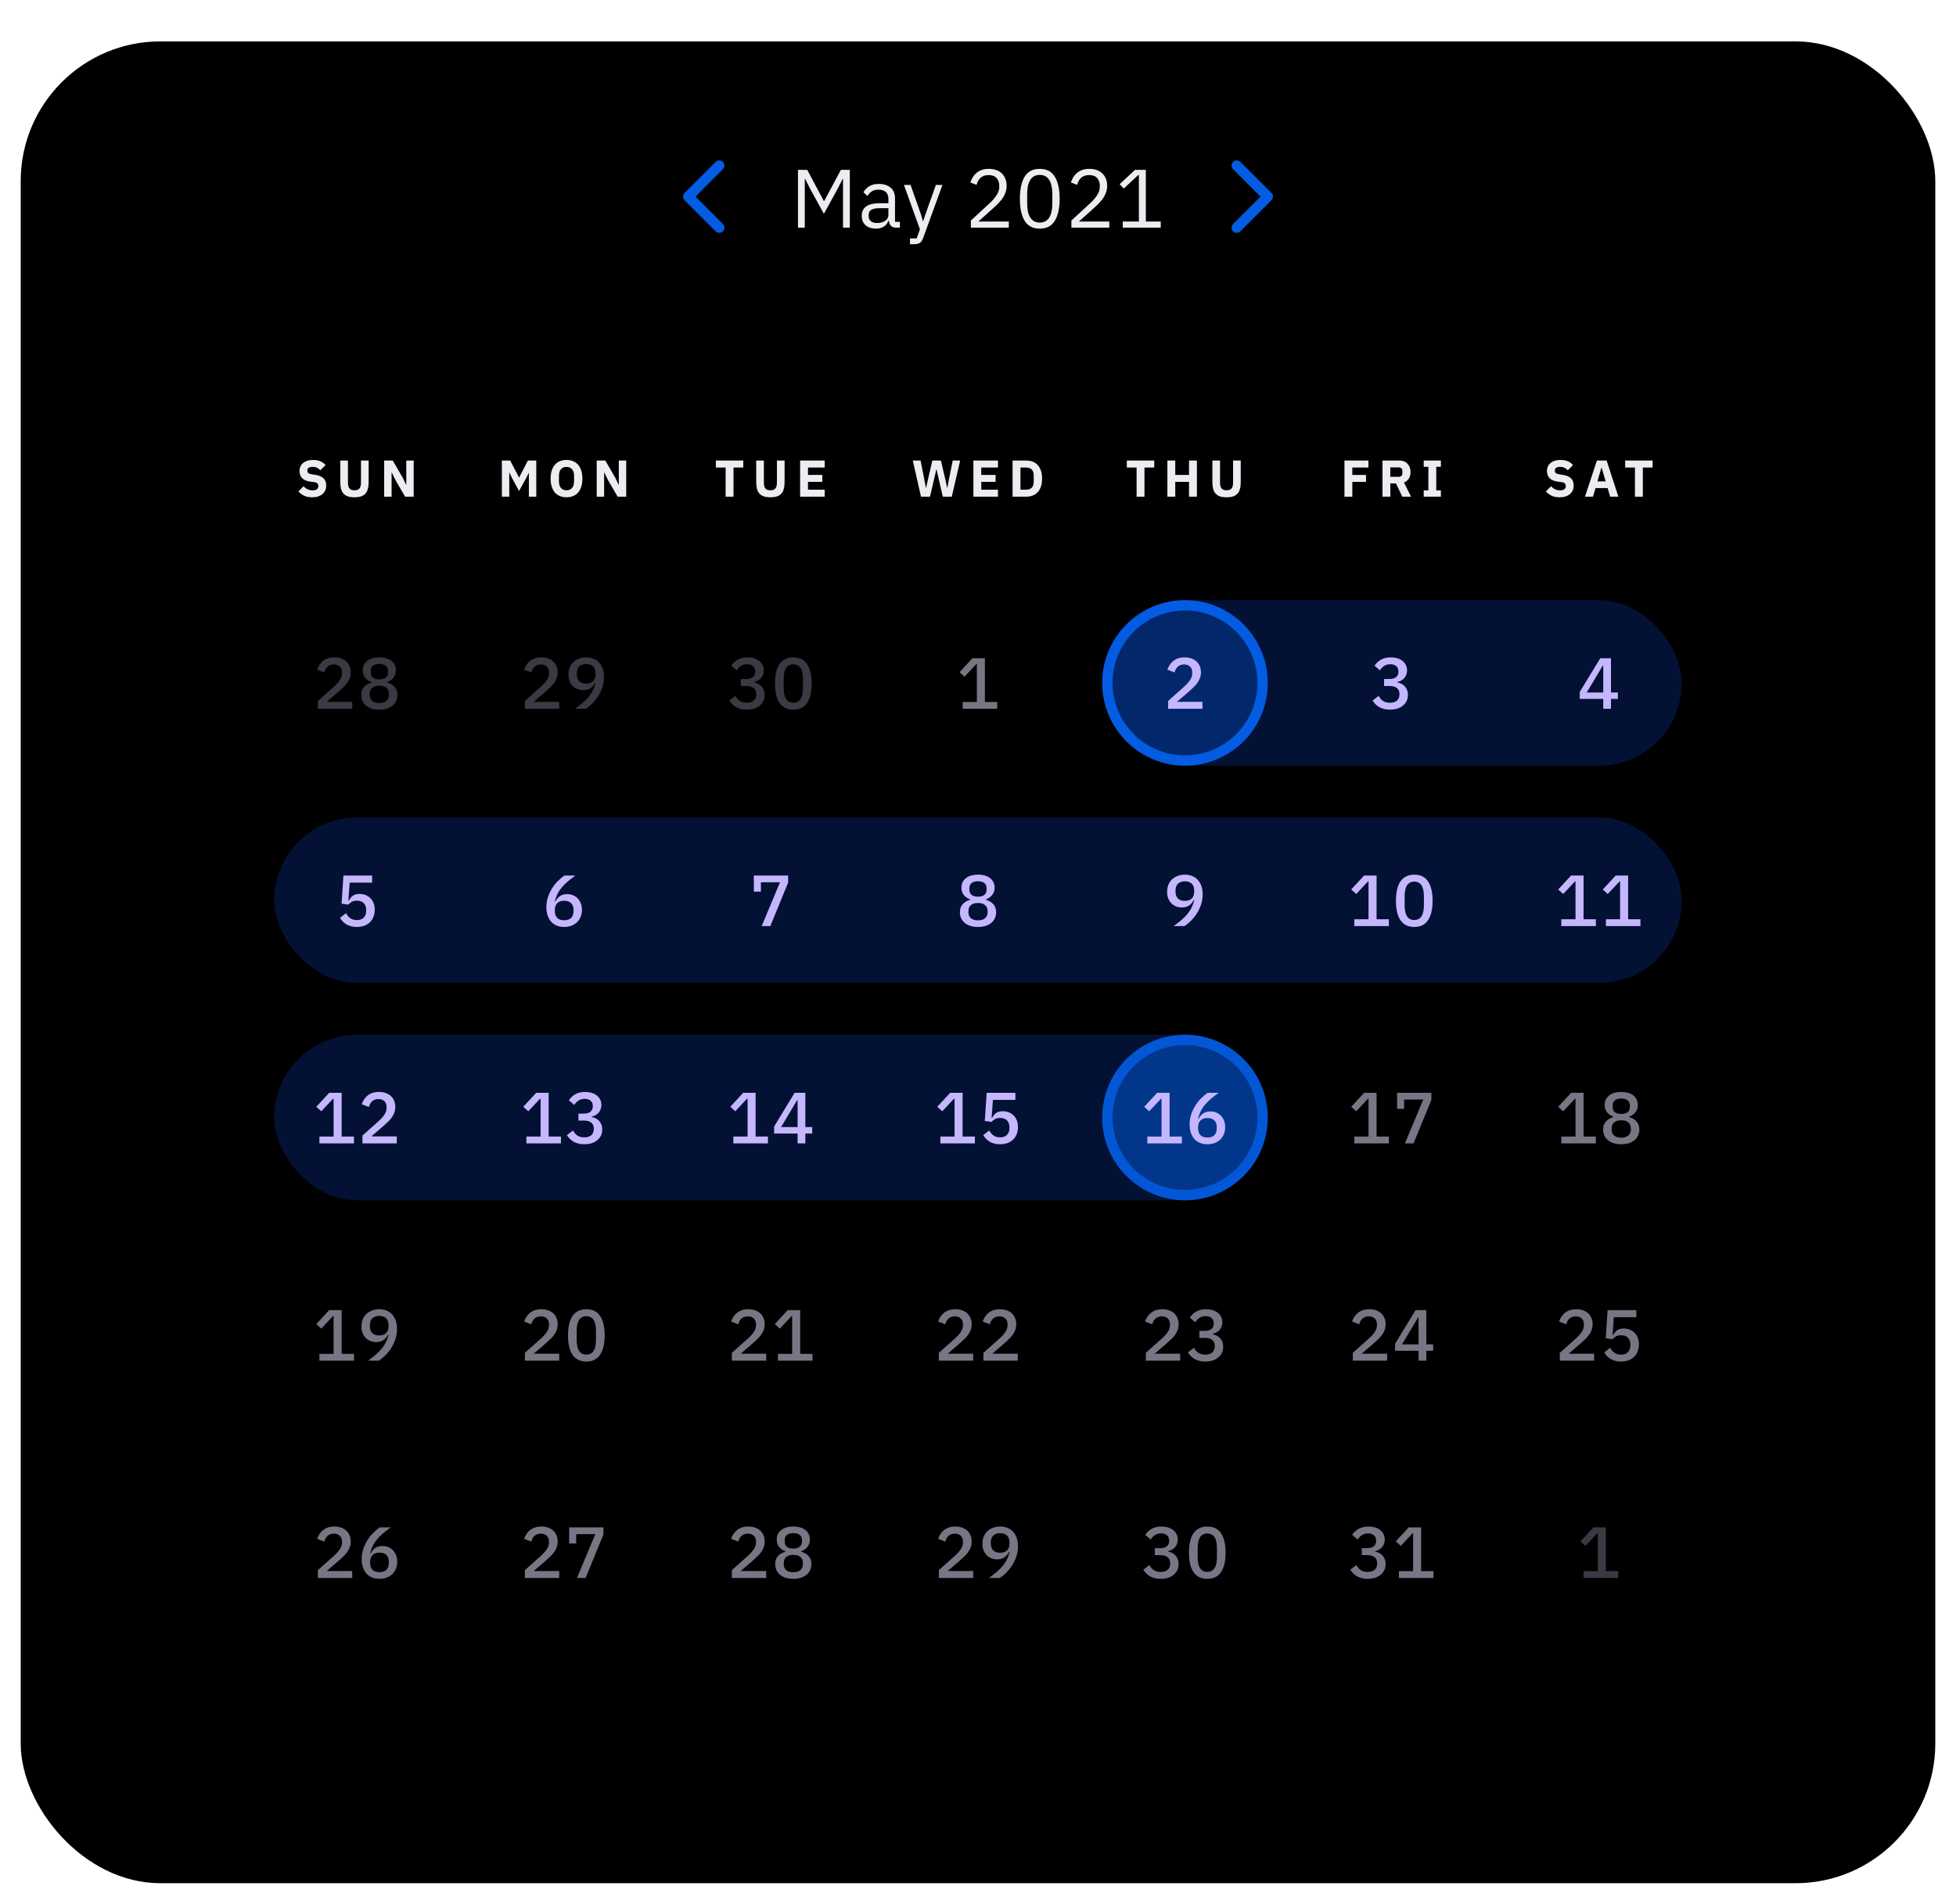 <svg width="378" height="368" viewBox="0 0 378 368" fill="none" xmlns="http://www.w3.org/2000/svg">
<g filter="url(#filter0_dd)">
<g filter="url(#filter1_d)">
<rect x="4" y="4" width="370" height="356" rx="27" fill="black"/>
</g>
</g>
<rect x="53" y="200" width="192" height="32" rx="16" fill="#061D57" fill-opacity="0.61"/>
<rect x="53" y="158" width="272" height="32" rx="16" fill="#061D57" fill-opacity="0.61"/>
<rect x="213" y="116" width="112" height="32" rx="16" fill="#061D57" fill-opacity="0.61"/>
<path d="M306.035 305V303.684H308.779V296.376H308.667L306.399 298.798L305.433 297.93L307.925 295.228H310.333V303.684H312.713V305H306.035Z" fill="#3C3844"/>
<path d="M264.163 299.246C264.77 299.246 265.218 299.12 265.507 298.868C265.797 298.607 265.941 298.275 265.941 297.874V297.776C265.941 297.328 265.801 296.987 265.521 296.754C265.241 296.511 264.863 296.39 264.387 296.39C263.921 296.39 263.524 296.497 263.197 296.712C262.871 296.917 262.595 297.207 262.371 297.58L261.321 296.67C261.471 296.455 261.639 296.25 261.825 296.054C262.012 295.858 262.231 295.69 262.483 295.55C262.735 295.401 263.02 295.284 263.337 295.2C263.655 295.107 264.019 295.06 264.429 295.06C264.887 295.06 265.311 295.116 265.703 295.228C266.095 295.34 266.431 295.508 266.711 295.732C266.991 295.947 267.211 296.213 267.369 296.53C267.528 296.838 267.607 297.188 267.607 297.58C267.607 297.888 267.556 298.168 267.453 298.42C267.36 298.672 267.225 298.896 267.047 299.092C266.879 299.279 266.679 299.433 266.445 299.554C266.221 299.675 265.983 299.764 265.731 299.82V299.89C266.011 299.946 266.273 300.039 266.515 300.17C266.767 300.291 266.987 300.455 267.173 300.66C267.36 300.856 267.505 301.094 267.607 301.374C267.719 301.645 267.775 301.957 267.775 302.312C267.775 302.741 267.691 303.133 267.523 303.488C267.355 303.833 267.117 304.132 266.809 304.384C266.511 304.636 266.147 304.832 265.717 304.972C265.288 305.103 264.812 305.168 264.289 305.168C263.832 305.168 263.431 305.117 263.085 305.014C262.74 304.921 262.432 304.795 262.161 304.636C261.9 304.468 261.667 304.281 261.461 304.076C261.265 303.861 261.093 303.642 260.943 303.418L262.105 302.508C262.227 302.704 262.353 302.886 262.483 303.054C262.623 303.213 262.777 303.353 262.945 303.474C263.123 303.586 263.319 303.675 263.533 303.74C263.757 303.805 264.009 303.838 264.289 303.838C264.887 303.838 265.344 303.698 265.661 303.418C265.979 303.129 266.137 302.732 266.137 302.228V302.13C266.137 301.626 265.969 301.243 265.633 300.982C265.297 300.721 264.821 300.59 264.205 300.59H263.169V299.246H264.163ZM270.342 305V303.684H273.086V296.376H272.974L270.706 298.798L269.74 297.93L272.232 295.228H274.64V303.684H277.02V305H270.342Z" fill="#7A7585"/>
<path d="M224.163 299.246C224.77 299.246 225.218 299.12 225.507 298.868C225.797 298.607 225.941 298.275 225.941 297.874V297.776C225.941 297.328 225.801 296.987 225.521 296.754C225.241 296.511 224.863 296.39 224.387 296.39C223.921 296.39 223.524 296.497 223.197 296.712C222.871 296.917 222.595 297.207 222.371 297.58L221.321 296.67C221.471 296.455 221.639 296.25 221.825 296.054C222.012 295.858 222.231 295.69 222.483 295.55C222.735 295.401 223.02 295.284 223.337 295.2C223.655 295.107 224.019 295.06 224.429 295.06C224.887 295.06 225.311 295.116 225.703 295.228C226.095 295.34 226.431 295.508 226.711 295.732C226.991 295.947 227.211 296.213 227.369 296.53C227.528 296.838 227.607 297.188 227.607 297.58C227.607 297.888 227.556 298.168 227.453 298.42C227.36 298.672 227.225 298.896 227.047 299.092C226.879 299.279 226.679 299.433 226.445 299.554C226.221 299.675 225.983 299.764 225.731 299.82V299.89C226.011 299.946 226.273 300.039 226.515 300.17C226.767 300.291 226.987 300.455 227.173 300.66C227.36 300.856 227.505 301.094 227.607 301.374C227.719 301.645 227.775 301.957 227.775 302.312C227.775 302.741 227.691 303.133 227.523 303.488C227.355 303.833 227.117 304.132 226.809 304.384C226.511 304.636 226.147 304.832 225.717 304.972C225.288 305.103 224.812 305.168 224.289 305.168C223.832 305.168 223.431 305.117 223.085 305.014C222.74 304.921 222.432 304.795 222.161 304.636C221.9 304.468 221.667 304.281 221.461 304.076C221.265 303.861 221.093 303.642 220.943 303.418L222.105 302.508C222.227 302.704 222.353 302.886 222.483 303.054C222.623 303.213 222.777 303.353 222.945 303.474C223.123 303.586 223.319 303.675 223.533 303.74C223.757 303.805 224.009 303.838 224.289 303.838C224.887 303.838 225.344 303.698 225.661 303.418C225.979 303.129 226.137 302.732 226.137 302.228V302.13C226.137 301.626 225.969 301.243 225.633 300.982C225.297 300.721 224.821 300.59 224.205 300.59H223.169V299.246H224.163ZM233.31 305.168C232.703 305.168 232.176 305.056 231.728 304.832C231.28 304.599 230.911 304.267 230.622 303.838C230.333 303.409 230.118 302.881 229.978 302.256C229.838 301.631 229.768 300.917 229.768 300.114C229.768 299.321 229.838 298.611 229.978 297.986C230.118 297.351 230.333 296.819 230.622 296.39C230.911 295.961 231.28 295.634 231.728 295.41C232.176 295.177 232.703 295.06 233.31 295.06C234.523 295.06 235.415 295.503 235.984 296.39C236.563 297.277 236.852 298.518 236.852 300.114C236.852 301.71 236.563 302.951 235.984 303.838C235.415 304.725 234.523 305.168 233.31 305.168ZM233.31 303.824C233.646 303.824 233.931 303.759 234.164 303.628C234.407 303.488 234.603 303.292 234.752 303.04C234.901 302.788 235.009 302.489 235.074 302.144C235.139 301.789 235.172 301.397 235.172 300.968V299.26C235.172 298.831 235.139 298.443 235.074 298.098C235.009 297.743 234.901 297.44 234.752 297.188C234.603 296.936 234.407 296.745 234.164 296.614C233.931 296.474 233.646 296.404 233.31 296.404C232.974 296.404 232.685 296.474 232.442 296.614C232.209 296.745 232.017 296.936 231.868 297.188C231.719 297.44 231.611 297.743 231.546 298.098C231.481 298.443 231.448 298.831 231.448 299.26V300.968C231.448 301.397 231.481 301.789 231.546 302.144C231.611 302.489 231.719 302.788 231.868 303.04C232.017 303.292 232.209 303.488 232.442 303.628C232.685 303.759 232.974 303.824 233.31 303.824Z" fill="#7A7585"/>
<path d="M188.069 305H181.433V303.488L184.555 300.702C185.05 300.254 185.428 299.829 185.689 299.428C185.96 299.017 186.095 298.588 186.095 298.14V297.958C186.095 297.482 185.951 297.109 185.661 296.838C185.381 296.567 184.999 296.432 184.513 296.432C184.243 296.432 184.005 296.474 183.799 296.558C183.603 296.633 183.431 296.74 183.281 296.88C183.132 297.02 183.006 297.183 182.903 297.37C182.81 297.557 182.735 297.757 182.679 297.972L181.293 297.44C181.396 297.132 181.536 296.838 181.713 296.558C181.891 296.269 182.115 296.012 182.385 295.788C182.656 295.564 182.973 295.387 183.337 295.256C183.711 295.125 184.145 295.06 184.639 295.06C185.134 295.06 185.577 295.135 185.969 295.284C186.361 295.424 186.688 295.625 186.949 295.886C187.22 296.138 187.425 296.441 187.565 296.796C187.705 297.151 187.775 297.538 187.775 297.958C187.775 298.35 187.715 298.714 187.593 299.05C187.472 299.386 187.304 299.703 187.089 300.002C186.875 300.301 186.623 300.585 186.333 300.856C186.053 301.127 185.755 301.402 185.437 301.682L183.141 303.656H188.069V305ZM196.726 298.868C196.726 299.577 196.619 300.245 196.404 300.87C196.189 301.495 195.914 302.069 195.578 302.592C195.242 303.115 194.864 303.581 194.444 303.992C194.033 304.403 193.627 304.739 193.226 305H191.126C191.677 304.599 192.171 304.211 192.61 303.838C193.049 303.465 193.431 303.082 193.758 302.69C194.085 302.298 194.355 301.883 194.57 301.444C194.794 301.005 194.967 300.525 195.088 300.002L194.99 299.974C194.887 300.17 194.766 300.357 194.626 300.534C194.495 300.702 194.337 300.851 194.15 300.982C193.973 301.113 193.767 301.215 193.534 301.29C193.301 301.365 193.03 301.402 192.722 301.402C192.311 301.402 191.929 301.332 191.574 301.192C191.229 301.052 190.925 300.851 190.664 300.59C190.412 300.319 190.211 300.002 190.062 299.638C189.922 299.265 189.852 298.845 189.852 298.378C189.852 297.893 189.931 297.445 190.09 297.034C190.258 296.623 190.491 296.273 190.79 295.984C191.089 295.695 191.448 295.471 191.868 295.312C192.288 295.144 192.759 295.06 193.282 295.06C193.823 295.06 194.304 295.149 194.724 295.326C195.153 295.503 195.513 295.76 195.802 296.096C196.101 296.423 196.329 296.819 196.488 297.286C196.647 297.753 196.726 298.28 196.726 298.868ZM193.282 300.128C193.851 300.128 194.295 299.979 194.612 299.68C194.929 299.372 195.088 298.924 195.088 298.336V298.14C195.088 297.552 194.929 297.109 194.612 296.81C194.295 296.502 193.851 296.348 193.282 296.348C192.713 296.348 192.269 296.502 191.952 296.81C191.635 297.109 191.476 297.552 191.476 298.14V298.336C191.476 298.924 191.635 299.372 191.952 299.68C192.269 299.979 192.713 300.128 193.282 300.128Z" fill="#7A7585"/>
<path d="M148.069 305H141.433V303.488L144.555 300.702C145.05 300.254 145.428 299.829 145.689 299.428C145.96 299.017 146.095 298.588 146.095 298.14V297.958C146.095 297.482 145.951 297.109 145.661 296.838C145.381 296.567 144.999 296.432 144.513 296.432C144.243 296.432 144.005 296.474 143.799 296.558C143.603 296.633 143.431 296.74 143.281 296.88C143.132 297.02 143.006 297.183 142.903 297.37C142.81 297.557 142.735 297.757 142.679 297.972L141.293 297.44C141.396 297.132 141.536 296.838 141.713 296.558C141.891 296.269 142.115 296.012 142.385 295.788C142.656 295.564 142.973 295.387 143.337 295.256C143.711 295.125 144.145 295.06 144.639 295.06C145.134 295.06 145.577 295.135 145.969 295.284C146.361 295.424 146.688 295.625 146.949 295.886C147.22 296.138 147.425 296.441 147.565 296.796C147.705 297.151 147.775 297.538 147.775 297.958C147.775 298.35 147.715 298.714 147.593 299.05C147.472 299.386 147.304 299.703 147.089 300.002C146.875 300.301 146.623 300.585 146.333 300.856C146.053 301.127 145.755 301.402 145.437 301.682L143.141 303.656H148.069V305ZM153.31 305.168C152.741 305.168 152.237 305.098 151.798 304.958C151.369 304.809 151.005 304.608 150.706 304.356C150.417 304.104 150.193 303.805 150.034 303.46C149.885 303.115 149.81 302.741 149.81 302.34C149.81 301.687 149.987 301.164 150.342 300.772C150.706 300.371 151.182 300.091 151.77 299.932V299.82C151.266 299.643 150.86 299.363 150.552 298.98C150.253 298.597 150.104 298.126 150.104 297.566C150.104 297.193 150.174 296.852 150.314 296.544C150.463 296.236 150.673 295.975 150.944 295.76C151.215 295.536 151.551 295.363 151.952 295.242C152.353 295.121 152.806 295.06 153.31 295.06C153.814 295.06 154.267 295.121 154.668 295.242C155.069 295.363 155.405 295.536 155.676 295.76C155.947 295.975 156.152 296.236 156.292 296.544C156.441 296.852 156.516 297.193 156.516 297.566C156.516 298.126 156.362 298.597 156.054 298.98C155.755 299.363 155.354 299.643 154.85 299.82V299.932C155.438 300.091 155.909 300.371 156.264 300.772C156.628 301.164 156.81 301.687 156.81 302.34C156.81 302.741 156.731 303.115 156.572 303.46C156.423 303.805 156.199 304.104 155.9 304.356C155.611 304.608 155.247 304.809 154.808 304.958C154.379 305.098 153.879 305.168 153.31 305.168ZM153.31 303.894C153.898 303.894 154.351 303.759 154.668 303.488C154.995 303.217 155.158 302.839 155.158 302.354V302.074C155.158 301.589 154.995 301.211 154.668 300.94C154.351 300.669 153.898 300.534 153.31 300.534C152.722 300.534 152.265 300.669 151.938 300.94C151.621 301.211 151.462 301.589 151.462 302.074V302.354C151.462 302.839 151.621 303.217 151.938 303.488C152.265 303.759 152.722 303.894 153.31 303.894ZM153.31 299.316C153.851 299.316 154.262 299.199 154.542 298.966C154.831 298.733 154.976 298.392 154.976 297.944V297.706C154.976 297.258 154.831 296.917 154.542 296.684C154.262 296.451 153.851 296.334 153.31 296.334C152.769 296.334 152.353 296.451 152.064 296.684C151.784 296.917 151.644 297.258 151.644 297.706V297.944C151.644 298.392 151.784 298.733 152.064 298.966C152.353 299.199 152.769 299.316 153.31 299.316Z" fill="#7A7585"/>
<path d="M108.069 305H101.433V303.488L104.555 300.702C105.05 300.254 105.428 299.829 105.689 299.428C105.96 299.017 106.095 298.588 106.095 298.14V297.958C106.095 297.482 105.951 297.109 105.661 296.838C105.381 296.567 104.999 296.432 104.513 296.432C104.243 296.432 104.005 296.474 103.799 296.558C103.603 296.633 103.431 296.74 103.281 296.88C103.132 297.02 103.006 297.183 102.903 297.37C102.81 297.557 102.735 297.757 102.679 297.972L101.293 297.44C101.396 297.132 101.536 296.838 101.713 296.558C101.891 296.269 102.115 296.012 102.385 295.788C102.656 295.564 102.973 295.387 103.337 295.256C103.711 295.125 104.145 295.06 104.639 295.06C105.134 295.06 105.577 295.135 105.969 295.284C106.361 295.424 106.688 295.625 106.949 295.886C107.22 296.138 107.425 296.441 107.565 296.796C107.705 297.151 107.775 297.538 107.775 297.958C107.775 298.35 107.715 298.714 107.593 299.05C107.472 299.386 107.304 299.703 107.089 300.002C106.875 300.301 106.623 300.585 106.333 300.856C106.053 301.127 105.755 301.402 105.437 301.682L103.141 303.656H108.069V305ZM111.504 305L115.046 296.53H111.35V298.336H109.992V295.228H116.614V296.6L113.17 305H111.504Z" fill="#7A7585"/>
<path d="M68.07 305H61.434V303.488L64.555 300.702C65.05 300.254 65.428 299.829 65.689 299.428C65.96 299.017 66.096 298.588 66.096 298.14V297.958C66.096 297.482 65.951 297.109 65.662 296.838C65.382 296.567 64.999 296.432 64.513 296.432C64.243 296.432 64.005 296.474 63.8 296.558C63.603 296.633 63.431 296.74 63.282 296.88C63.132 297.02 63.006 297.183 62.904 297.37C62.81 297.557 62.736 297.757 62.679 297.972L61.294 297.44C61.396 297.132 61.536 296.838 61.714 296.558C61.891 296.269 62.115 296.012 62.386 295.788C62.656 295.564 62.974 295.387 63.337 295.256C63.711 295.125 64.145 295.06 64.639 295.06C65.134 295.06 65.578 295.135 65.969 295.284C66.362 295.424 66.688 295.625 66.95 295.886C67.22 296.138 67.425 296.441 67.566 296.796C67.706 297.151 67.775 297.538 67.775 297.958C67.775 298.35 67.715 298.714 67.594 299.05C67.472 299.386 67.304 299.703 67.09 300.002C66.875 300.301 66.623 300.585 66.334 300.856C66.053 301.127 65.755 301.402 65.438 301.682L63.142 303.656H68.07V305ZM73.338 305.168C72.797 305.168 72.311 305.079 71.882 304.902C71.462 304.725 71.103 304.473 70.804 304.146C70.515 303.81 70.291 303.409 70.132 302.942C69.973 302.475 69.894 301.948 69.894 301.36C69.894 300.651 70.001 299.983 70.216 299.358C70.431 298.733 70.706 298.159 71.042 297.636C71.378 297.113 71.751 296.651 72.162 296.25C72.582 295.839 72.993 295.499 73.394 295.228H75.494C74.943 295.629 74.449 296.017 74.01 296.39C73.571 296.763 73.189 297.146 72.862 297.538C72.535 297.93 72.26 298.345 72.036 298.784C71.821 299.223 71.653 299.703 71.532 300.226L71.63 300.254C71.733 300.058 71.849 299.876 71.98 299.708C72.12 299.531 72.279 299.377 72.456 299.246C72.643 299.115 72.853 299.013 73.086 298.938C73.319 298.863 73.59 298.826 73.898 298.826C74.309 298.826 74.687 298.896 75.032 299.036C75.387 299.176 75.69 299.381 75.942 299.652C76.203 299.913 76.404 300.231 76.544 300.604C76.693 300.977 76.768 301.393 76.768 301.85C76.768 302.345 76.684 302.797 76.516 303.208C76.357 303.609 76.129 303.955 75.83 304.244C75.531 304.533 75.167 304.762 74.738 304.93C74.318 305.089 73.851 305.168 73.338 305.168ZM73.338 303.88C73.907 303.88 74.351 303.731 74.668 303.432C74.985 303.124 75.144 302.676 75.144 302.088V301.892C75.144 301.304 74.985 300.861 74.668 300.562C74.351 300.254 73.907 300.1 73.338 300.1C72.769 300.1 72.325 300.254 72.008 300.562C71.691 300.861 71.532 301.304 71.532 301.892V302.088C71.532 302.676 71.691 303.124 72.008 303.432C72.325 303.731 72.769 303.88 73.338 303.88Z" fill="#7A7585"/>
<path d="M308.069 263H301.433V261.488L304.555 258.702C305.05 258.254 305.428 257.829 305.689 257.428C305.96 257.017 306.095 256.588 306.095 256.14V255.958C306.095 255.482 305.951 255.109 305.661 254.838C305.381 254.567 304.999 254.432 304.513 254.432C304.243 254.432 304.005 254.474 303.799 254.558C303.603 254.633 303.431 254.74 303.281 254.88C303.132 255.02 303.006 255.183 302.903 255.37C302.81 255.557 302.735 255.757 302.679 255.972L301.293 255.44C301.396 255.132 301.536 254.838 301.713 254.558C301.891 254.269 302.115 254.012 302.385 253.788C302.656 253.564 302.973 253.387 303.337 253.256C303.711 253.125 304.145 253.06 304.639 253.06C305.134 253.06 305.577 253.135 305.969 253.284C306.361 253.424 306.688 253.625 306.949 253.886C307.22 254.138 307.425 254.441 307.565 254.796C307.705 255.151 307.775 255.538 307.775 255.958C307.775 256.35 307.715 256.714 307.593 257.05C307.472 257.386 307.304 257.703 307.089 258.002C306.875 258.301 306.623 258.585 306.333 258.856C306.053 259.127 305.755 259.402 305.437 259.682L303.141 261.656H308.069V263ZM316.222 254.6H311.882L311.63 258.058H311.728C311.84 257.862 311.957 257.689 312.078 257.54C312.199 257.381 312.339 257.246 312.498 257.134C312.657 257.022 312.839 256.938 313.044 256.882C313.249 256.817 313.492 256.784 313.772 256.784C314.192 256.784 314.579 256.854 314.934 256.994C315.298 257.134 315.611 257.335 315.872 257.596C316.143 257.857 316.353 258.179 316.502 258.562C316.651 258.935 316.726 259.36 316.726 259.836C316.726 260.321 316.647 260.769 316.488 261.18C316.339 261.591 316.115 261.945 315.816 262.244C315.517 262.533 315.149 262.762 314.71 262.93C314.281 263.089 313.791 263.168 313.24 263.168C312.801 263.168 312.414 263.117 312.078 263.014C311.742 262.921 311.443 262.795 311.182 262.636C310.93 262.468 310.706 262.281 310.51 262.076C310.323 261.861 310.155 261.642 310.006 261.418L311.154 260.508C311.275 260.704 311.401 260.881 311.532 261.04C311.663 261.199 311.812 261.339 311.98 261.46C312.148 261.581 312.335 261.675 312.54 261.74C312.755 261.805 312.997 261.838 313.268 261.838C313.847 261.838 314.29 261.679 314.598 261.362C314.915 261.045 315.074 260.606 315.074 260.046V259.878C315.074 259.318 314.915 258.879 314.598 258.562C314.29 258.245 313.847 258.086 313.268 258.086C312.848 258.086 312.512 258.165 312.26 258.324C312.008 258.483 311.793 258.66 311.616 258.856L310.314 258.674L310.678 253.228H316.222V254.6Z" fill="#7A7585"/>
<path d="M268.069 263H261.433V261.488L264.555 258.702C265.05 258.254 265.428 257.829 265.689 257.428C265.96 257.017 266.095 256.588 266.095 256.14V255.958C266.095 255.482 265.951 255.109 265.661 254.838C265.381 254.567 264.999 254.432 264.513 254.432C264.243 254.432 264.005 254.474 263.799 254.558C263.603 254.633 263.431 254.74 263.281 254.88C263.132 255.02 263.006 255.183 262.903 255.37C262.81 255.557 262.735 255.757 262.679 255.972L261.293 255.44C261.396 255.132 261.536 254.838 261.713 254.558C261.891 254.269 262.115 254.012 262.385 253.788C262.656 253.564 262.973 253.387 263.337 253.256C263.711 253.125 264.145 253.06 264.639 253.06C265.134 253.06 265.577 253.135 265.969 253.284C266.361 253.424 266.688 253.625 266.949 253.886C267.22 254.138 267.425 254.441 267.565 254.796C267.705 255.151 267.775 255.538 267.775 255.958C267.775 256.35 267.715 256.714 267.593 257.05C267.472 257.386 267.304 257.703 267.089 258.002C266.875 258.301 266.623 258.585 266.333 258.856C266.053 259.127 265.755 259.402 265.437 259.682L263.141 261.656H268.069V263ZM274.136 263V261.096H269.6V259.738L273.562 253.228H275.634V259.85H276.964V261.096H275.634V263H274.136ZM270.944 259.85H274.136V254.67H274.038L270.944 259.85Z" fill="#7A7585"/>
<path d="M228.069 263H221.433V261.488L224.555 258.702C225.05 258.254 225.428 257.829 225.689 257.428C225.96 257.017 226.095 256.588 226.095 256.14V255.958C226.095 255.482 225.951 255.109 225.661 254.838C225.381 254.567 224.999 254.432 224.513 254.432C224.243 254.432 224.005 254.474 223.799 254.558C223.603 254.633 223.431 254.74 223.281 254.88C223.132 255.02 223.006 255.183 222.903 255.37C222.81 255.557 222.735 255.757 222.679 255.972L221.293 255.44C221.396 255.132 221.536 254.838 221.713 254.558C221.891 254.269 222.115 254.012 222.385 253.788C222.656 253.564 222.973 253.387 223.337 253.256C223.711 253.125 224.145 253.06 224.639 253.06C225.134 253.06 225.577 253.135 225.969 253.284C226.361 253.424 226.688 253.625 226.949 253.886C227.22 254.138 227.425 254.441 227.565 254.796C227.705 255.151 227.775 255.538 227.775 255.958C227.775 256.35 227.715 256.714 227.593 257.05C227.472 257.386 227.304 257.703 227.089 258.002C226.875 258.301 226.623 258.585 226.333 258.856C226.053 259.127 225.755 259.402 225.437 259.682L223.141 261.656H228.069V263ZM232.778 257.246C233.385 257.246 233.833 257.12 234.122 256.868C234.411 256.607 234.556 256.275 234.556 255.874V255.776C234.556 255.328 234.416 254.987 234.136 254.754C233.856 254.511 233.478 254.39 233.002 254.39C232.535 254.39 232.139 254.497 231.812 254.712C231.485 254.917 231.21 255.207 230.986 255.58L229.936 254.67C230.085 254.455 230.253 254.25 230.44 254.054C230.627 253.858 230.846 253.69 231.098 253.55C231.35 253.401 231.635 253.284 231.952 253.2C232.269 253.107 232.633 253.06 233.044 253.06C233.501 253.06 233.926 253.116 234.318 253.228C234.71 253.34 235.046 253.508 235.326 253.732C235.606 253.947 235.825 254.213 235.984 254.53C236.143 254.838 236.222 255.188 236.222 255.58C236.222 255.888 236.171 256.168 236.068 256.42C235.975 256.672 235.839 256.896 235.662 257.092C235.494 257.279 235.293 257.433 235.06 257.554C234.836 257.675 234.598 257.764 234.346 257.82V257.89C234.626 257.946 234.887 258.039 235.13 258.17C235.382 258.291 235.601 258.455 235.788 258.66C235.975 258.856 236.119 259.094 236.222 259.374C236.334 259.645 236.39 259.957 236.39 260.312C236.39 260.741 236.306 261.133 236.138 261.488C235.97 261.833 235.732 262.132 235.424 262.384C235.125 262.636 234.761 262.832 234.332 262.972C233.903 263.103 233.427 263.168 232.904 263.168C232.447 263.168 232.045 263.117 231.7 263.014C231.355 262.921 231.047 262.795 230.776 262.636C230.515 262.468 230.281 262.281 230.076 262.076C229.88 261.861 229.707 261.642 229.558 261.418L230.72 260.508C230.841 260.704 230.967 260.886 231.098 261.054C231.238 261.213 231.392 261.353 231.56 261.474C231.737 261.586 231.933 261.675 232.148 261.74C232.372 261.805 232.624 261.838 232.904 261.838C233.501 261.838 233.959 261.698 234.276 261.418C234.593 261.129 234.752 260.732 234.752 260.228V260.13C234.752 259.626 234.584 259.243 234.248 258.982C233.912 258.721 233.436 258.59 232.82 258.59H231.784V257.246H232.778Z" fill="#7A7585"/>
<path d="M188.069 263H181.433V261.488L184.555 258.702C185.05 258.254 185.428 257.829 185.689 257.428C185.96 257.017 186.095 256.588 186.095 256.14V255.958C186.095 255.482 185.951 255.109 185.661 254.838C185.381 254.567 184.999 254.432 184.513 254.432C184.243 254.432 184.005 254.474 183.799 254.558C183.603 254.633 183.431 254.74 183.281 254.88C183.132 255.02 183.006 255.183 182.903 255.37C182.81 255.557 182.735 255.757 182.679 255.972L181.293 255.44C181.396 255.132 181.536 254.838 181.713 254.558C181.891 254.269 182.115 254.012 182.385 253.788C182.656 253.564 182.973 253.387 183.337 253.256C183.711 253.125 184.145 253.06 184.639 253.06C185.134 253.06 185.577 253.135 185.969 253.284C186.361 253.424 186.688 253.625 186.949 253.886C187.22 254.138 187.425 254.441 187.565 254.796C187.705 255.151 187.775 255.538 187.775 255.958C187.775 256.35 187.715 256.714 187.593 257.05C187.472 257.386 187.304 257.703 187.089 258.002C186.875 258.301 186.623 258.585 186.333 258.856C186.053 259.127 185.755 259.402 185.437 259.682L183.141 261.656H188.069V263ZM196.684 263H190.048V261.488L193.17 258.702C193.665 258.254 194.043 257.829 194.304 257.428C194.575 257.017 194.71 256.588 194.71 256.14V255.958C194.71 255.482 194.565 255.109 194.276 254.838C193.996 254.567 193.613 254.432 193.128 254.432C192.857 254.432 192.619 254.474 192.414 254.558C192.218 254.633 192.045 254.74 191.896 254.88C191.747 255.02 191.621 255.183 191.518 255.37C191.425 255.557 191.35 255.757 191.294 255.972L189.908 255.44C190.011 255.132 190.151 254.838 190.328 254.558C190.505 254.269 190.729 254.012 191 253.788C191.271 253.564 191.588 253.387 191.952 253.256C192.325 253.125 192.759 253.06 193.254 253.06C193.749 253.06 194.192 253.135 194.584 253.284C194.976 253.424 195.303 253.625 195.564 253.886C195.835 254.138 196.04 254.441 196.18 254.796C196.32 255.151 196.39 255.538 196.39 255.958C196.39 256.35 196.329 256.714 196.208 257.05C196.087 257.386 195.919 257.703 195.704 258.002C195.489 258.301 195.237 258.585 194.948 258.856C194.668 259.127 194.369 259.402 194.052 259.682L191.756 261.656H196.684V263Z" fill="#7A7585"/>
<path d="M148.069 263H141.433V261.488L144.555 258.702C145.05 258.254 145.428 257.829 145.689 257.428C145.96 257.017 146.095 256.588 146.095 256.14V255.958C146.095 255.482 145.951 255.109 145.661 254.838C145.381 254.567 144.999 254.432 144.513 254.432C144.243 254.432 144.005 254.474 143.799 254.558C143.603 254.633 143.431 254.74 143.281 254.88C143.132 255.02 143.006 255.183 142.903 255.37C142.81 255.557 142.735 255.757 142.679 255.972L141.293 255.44C141.396 255.132 141.536 254.838 141.713 254.558C141.891 254.269 142.115 254.012 142.385 253.788C142.656 253.564 142.973 253.387 143.337 253.256C143.711 253.125 144.145 253.06 144.639 253.06C145.134 253.06 145.577 253.135 145.969 253.284C146.361 253.424 146.688 253.625 146.949 253.886C147.22 254.138 147.425 254.441 147.565 254.796C147.705 255.151 147.775 255.538 147.775 255.958C147.775 256.35 147.715 256.714 147.593 257.05C147.472 257.386 147.304 257.703 147.089 258.002C146.875 258.301 146.623 258.585 146.333 258.856C146.053 259.127 145.755 259.402 145.437 259.682L143.141 261.656H148.069V263ZM150.342 263V261.684H153.086V254.376H152.974L150.706 256.798L149.74 255.93L152.232 253.228H154.64V261.684H157.02V263H150.342Z" fill="#7A7585"/>
<path d="M108.069 263H101.433V261.488L104.555 258.702C105.05 258.254 105.428 257.829 105.689 257.428C105.96 257.017 106.095 256.588 106.095 256.14V255.958C106.095 255.482 105.951 255.109 105.661 254.838C105.381 254.567 104.999 254.432 104.513 254.432C104.243 254.432 104.005 254.474 103.799 254.558C103.603 254.633 103.431 254.74 103.281 254.88C103.132 255.02 103.006 255.183 102.903 255.37C102.81 255.557 102.735 255.757 102.679 255.972L101.293 255.44C101.396 255.132 101.536 254.838 101.713 254.558C101.891 254.269 102.115 254.012 102.385 253.788C102.656 253.564 102.973 253.387 103.337 253.256C103.711 253.125 104.145 253.06 104.639 253.06C105.134 253.06 105.577 253.135 105.969 253.284C106.361 253.424 106.688 253.625 106.949 253.886C107.22 254.138 107.425 254.441 107.565 254.796C107.705 255.151 107.775 255.538 107.775 255.958C107.775 256.35 107.715 256.714 107.593 257.05C107.472 257.386 107.304 257.703 107.089 258.002C106.875 258.301 106.623 258.585 106.333 258.856C106.053 259.127 105.755 259.402 105.437 259.682L103.141 261.656H108.069V263ZM113.31 263.168C112.703 263.168 112.176 263.056 111.728 262.832C111.28 262.599 110.911 262.267 110.622 261.838C110.333 261.409 110.118 260.881 109.978 260.256C109.838 259.631 109.768 258.917 109.768 258.114C109.768 257.321 109.838 256.611 109.978 255.986C110.118 255.351 110.333 254.819 110.622 254.39C110.911 253.961 111.28 253.634 111.728 253.41C112.176 253.177 112.703 253.06 113.31 253.06C114.523 253.06 115.415 253.503 115.984 254.39C116.563 255.277 116.852 256.518 116.852 258.114C116.852 259.71 116.563 260.951 115.984 261.838C115.415 262.725 114.523 263.168 113.31 263.168ZM113.31 261.824C113.646 261.824 113.931 261.759 114.164 261.628C114.407 261.488 114.603 261.292 114.752 261.04C114.901 260.788 115.009 260.489 115.074 260.144C115.139 259.789 115.172 259.397 115.172 258.968V257.26C115.172 256.831 115.139 256.443 115.074 256.098C115.009 255.743 114.901 255.44 114.752 255.188C114.603 254.936 114.407 254.745 114.164 254.614C113.931 254.474 113.646 254.404 113.31 254.404C112.974 254.404 112.685 254.474 112.442 254.614C112.209 254.745 112.017 254.936 111.868 255.188C111.719 255.44 111.611 255.743 111.546 256.098C111.481 256.443 111.448 256.831 111.448 257.26V258.968C111.448 259.397 111.481 259.789 111.546 260.144C111.611 260.489 111.719 260.788 111.868 261.04C112.017 261.292 112.209 261.488 112.442 261.628C112.685 261.759 112.974 261.824 113.31 261.824Z" fill="#7A7585"/>
<path d="M61.727 263V261.684H64.472V254.376H64.359L62.092 256.798L61.126 255.93L63.617 253.228H66.025V261.684H68.406V263H61.727ZM76.726 256.868C76.726 257.577 76.619 258.245 76.404 258.87C76.189 259.495 75.914 260.069 75.578 260.592C75.242 261.115 74.864 261.581 74.444 261.992C74.033 262.403 73.627 262.739 73.226 263H71.126C71.677 262.599 72.171 262.211 72.61 261.838C73.049 261.465 73.431 261.082 73.758 260.69C74.085 260.298 74.355 259.883 74.57 259.444C74.794 259.005 74.967 258.525 75.088 258.002L74.99 257.974C74.887 258.17 74.766 258.357 74.626 258.534C74.495 258.702 74.337 258.851 74.15 258.982C73.973 259.113 73.767 259.215 73.534 259.29C73.301 259.365 73.03 259.402 72.722 259.402C72.311 259.402 71.929 259.332 71.574 259.192C71.229 259.052 70.925 258.851 70.664 258.59C70.412 258.319 70.211 258.002 70.062 257.638C69.922 257.265 69.852 256.845 69.852 256.378C69.852 255.893 69.931 255.445 70.09 255.034C70.258 254.623 70.491 254.273 70.79 253.984C71.089 253.695 71.448 253.471 71.868 253.312C72.288 253.144 72.759 253.06 73.282 253.06C73.823 253.06 74.304 253.149 74.724 253.326C75.153 253.503 75.513 253.76 75.802 254.096C76.101 254.423 76.329 254.819 76.488 255.286C76.647 255.753 76.726 256.28 76.726 256.868ZM73.282 258.128C73.851 258.128 74.295 257.979 74.612 257.68C74.929 257.372 75.088 256.924 75.088 256.336V256.14C75.088 255.552 74.929 255.109 74.612 254.81C74.295 254.502 73.851 254.348 73.282 254.348C72.713 254.348 72.269 254.502 71.952 254.81C71.635 255.109 71.476 255.552 71.476 256.14V256.336C71.476 256.924 71.635 257.372 71.952 257.68C72.269 257.979 72.713 258.128 73.282 258.128Z" fill="#7A7585"/>
<path d="M301.727 221V219.684H304.471V212.376H304.359L302.091 214.798L301.125 213.93L303.617 211.228H306.025V219.684H308.405V221H301.727ZM313.31 221.168C312.741 221.168 312.237 221.098 311.798 220.958C311.369 220.809 311.005 220.608 310.706 220.356C310.417 220.104 310.193 219.805 310.034 219.46C309.885 219.115 309.81 218.741 309.81 218.34C309.81 217.687 309.987 217.164 310.342 216.772C310.706 216.371 311.182 216.091 311.77 215.932V215.82C311.266 215.643 310.86 215.363 310.552 214.98C310.253 214.597 310.104 214.126 310.104 213.566C310.104 213.193 310.174 212.852 310.314 212.544C310.463 212.236 310.673 211.975 310.944 211.76C311.215 211.536 311.551 211.363 311.952 211.242C312.353 211.121 312.806 211.06 313.31 211.06C313.814 211.06 314.267 211.121 314.668 211.242C315.069 211.363 315.405 211.536 315.676 211.76C315.947 211.975 316.152 212.236 316.292 212.544C316.441 212.852 316.516 213.193 316.516 213.566C316.516 214.126 316.362 214.597 316.054 214.98C315.755 215.363 315.354 215.643 314.85 215.82V215.932C315.438 216.091 315.909 216.371 316.264 216.772C316.628 217.164 316.81 217.687 316.81 218.34C316.81 218.741 316.731 219.115 316.572 219.46C316.423 219.805 316.199 220.104 315.9 220.356C315.611 220.608 315.247 220.809 314.808 220.958C314.379 221.098 313.879 221.168 313.31 221.168ZM313.31 219.894C313.898 219.894 314.351 219.759 314.668 219.488C314.995 219.217 315.158 218.839 315.158 218.354V218.074C315.158 217.589 314.995 217.211 314.668 216.94C314.351 216.669 313.898 216.534 313.31 216.534C312.722 216.534 312.265 216.669 311.938 216.94C311.621 217.211 311.462 217.589 311.462 218.074V218.354C311.462 218.839 311.621 219.217 311.938 219.488C312.265 219.759 312.722 219.894 313.31 219.894ZM313.31 215.316C313.851 215.316 314.262 215.199 314.542 214.966C314.831 214.733 314.976 214.392 314.976 213.944V213.706C314.976 213.258 314.831 212.917 314.542 212.684C314.262 212.451 313.851 212.334 313.31 212.334C312.769 212.334 312.353 212.451 312.064 212.684C311.784 212.917 311.644 213.258 311.644 213.706V213.944C311.644 214.392 311.784 214.733 312.064 214.966C312.353 215.199 312.769 215.316 313.31 215.316Z" fill="#7A7585"/>
<path d="M261.727 221V219.684H264.471V212.376H264.359L262.091 214.798L261.125 213.93L263.617 211.228H266.025V219.684H268.405V221H261.727ZM271.504 221L275.046 212.53H271.35V214.336H269.992V211.228H276.614V212.6L273.17 221H271.504Z" fill="#7A7585"/>
<circle cx="229" cy="216" r="15" fill="#035CE1" fill-opacity="0.5" stroke="#0357D6" stroke-width="2"/>
<path d="M221.727 221V219.684H224.471V212.376H224.359L222.091 214.798L221.125 213.93L223.617 211.228H226.025V219.684H228.405V221H221.727ZM233.338 221.168C232.797 221.168 232.311 221.079 231.882 220.902C231.462 220.725 231.103 220.473 230.804 220.146C230.515 219.81 230.291 219.409 230.132 218.942C229.973 218.475 229.894 217.948 229.894 217.36C229.894 216.651 230.001 215.983 230.216 215.358C230.431 214.733 230.706 214.159 231.042 213.636C231.378 213.113 231.751 212.651 232.162 212.25C232.582 211.839 232.993 211.499 233.394 211.228H235.494C234.943 211.629 234.449 212.017 234.01 212.39C233.571 212.763 233.189 213.146 232.862 213.538C232.535 213.93 232.26 214.345 232.036 214.784C231.821 215.223 231.653 215.703 231.532 216.226L231.63 216.254C231.733 216.058 231.849 215.876 231.98 215.708C232.12 215.531 232.279 215.377 232.456 215.246C232.643 215.115 232.853 215.013 233.086 214.938C233.319 214.863 233.59 214.826 233.898 214.826C234.309 214.826 234.687 214.896 235.032 215.036C235.387 215.176 235.69 215.381 235.942 215.652C236.203 215.913 236.404 216.231 236.544 216.604C236.693 216.977 236.768 217.393 236.768 217.85C236.768 218.345 236.684 218.797 236.516 219.208C236.357 219.609 236.129 219.955 235.83 220.244C235.531 220.533 235.167 220.762 234.738 220.93C234.318 221.089 233.851 221.168 233.338 221.168ZM233.338 219.88C233.907 219.88 234.351 219.731 234.668 219.432C234.985 219.124 235.144 218.676 235.144 218.088V217.892C235.144 217.304 234.985 216.861 234.668 216.562C234.351 216.254 233.907 216.1 233.338 216.1C232.769 216.1 232.325 216.254 232.008 216.562C231.691 216.861 231.532 217.304 231.532 217.892V218.088C231.532 218.676 231.691 219.124 232.008 219.432C232.325 219.731 232.769 219.88 233.338 219.88Z" fill="#C5B7FD"/>
<path d="M181.727 221V219.684H184.471V212.376H184.359L182.091 214.798L181.125 213.93L183.617 211.228H186.025V219.684H188.405V221H181.727ZM196.222 212.6H191.882L191.63 216.058H191.728C191.84 215.862 191.957 215.689 192.078 215.54C192.199 215.381 192.339 215.246 192.498 215.134C192.657 215.022 192.839 214.938 193.044 214.882C193.249 214.817 193.492 214.784 193.772 214.784C194.192 214.784 194.579 214.854 194.934 214.994C195.298 215.134 195.611 215.335 195.872 215.596C196.143 215.857 196.353 216.179 196.502 216.562C196.651 216.935 196.726 217.36 196.726 217.836C196.726 218.321 196.647 218.769 196.488 219.18C196.339 219.591 196.115 219.945 195.816 220.244C195.517 220.533 195.149 220.762 194.71 220.93C194.281 221.089 193.791 221.168 193.24 221.168C192.801 221.168 192.414 221.117 192.078 221.014C191.742 220.921 191.443 220.795 191.182 220.636C190.93 220.468 190.706 220.281 190.51 220.076C190.323 219.861 190.155 219.642 190.006 219.418L191.154 218.508C191.275 218.704 191.401 218.881 191.532 219.04C191.663 219.199 191.812 219.339 191.98 219.46C192.148 219.581 192.335 219.675 192.54 219.74C192.755 219.805 192.997 219.838 193.268 219.838C193.847 219.838 194.29 219.679 194.598 219.362C194.915 219.045 195.074 218.606 195.074 218.046V217.878C195.074 217.318 194.915 216.879 194.598 216.562C194.29 216.245 193.847 216.086 193.268 216.086C192.848 216.086 192.512 216.165 192.26 216.324C192.008 216.483 191.793 216.66 191.616 216.856L190.314 216.674L190.678 211.228H196.222V212.6Z" fill="#C5B7FD"/>
<path d="M141.727 221V219.684H144.471V212.376H144.359L142.091 214.798L141.125 213.93L143.617 211.228H146.025V219.684H148.405V221H141.727ZM154.136 221V219.096H149.6V217.738L153.562 211.228H155.634V217.85H156.964V219.096H155.634V221H154.136ZM150.944 217.85H154.136V212.67H154.038L150.944 217.85Z" fill="#C5B7FD"/>
<path d="M101.727 221V219.684H104.471V212.376H104.359L102.091 214.798L101.125 213.93L103.617 211.228H106.025V219.684H108.405V221H101.727ZM112.778 215.246C113.385 215.246 113.833 215.12 114.122 214.868C114.411 214.607 114.556 214.275 114.556 213.874V213.776C114.556 213.328 114.416 212.987 114.136 212.754C113.856 212.511 113.478 212.39 113.002 212.39C112.535 212.39 112.139 212.497 111.812 212.712C111.485 212.917 111.21 213.207 110.986 213.58L109.936 212.67C110.085 212.455 110.253 212.25 110.44 212.054C110.627 211.858 110.846 211.69 111.098 211.55C111.35 211.401 111.635 211.284 111.952 211.2C112.269 211.107 112.633 211.06 113.044 211.06C113.501 211.06 113.926 211.116 114.318 211.228C114.71 211.34 115.046 211.508 115.326 211.732C115.606 211.947 115.825 212.213 115.984 212.53C116.143 212.838 116.222 213.188 116.222 213.58C116.222 213.888 116.171 214.168 116.068 214.42C115.975 214.672 115.839 214.896 115.662 215.092C115.494 215.279 115.293 215.433 115.06 215.554C114.836 215.675 114.598 215.764 114.346 215.82V215.89C114.626 215.946 114.887 216.039 115.13 216.17C115.382 216.291 115.601 216.455 115.788 216.66C115.975 216.856 116.119 217.094 116.222 217.374C116.334 217.645 116.39 217.957 116.39 218.312C116.39 218.741 116.306 219.133 116.138 219.488C115.97 219.833 115.732 220.132 115.424 220.384C115.125 220.636 114.761 220.832 114.332 220.972C113.903 221.103 113.427 221.168 112.904 221.168C112.447 221.168 112.045 221.117 111.7 221.014C111.355 220.921 111.047 220.795 110.776 220.636C110.515 220.468 110.281 220.281 110.076 220.076C109.88 219.861 109.707 219.642 109.558 219.418L110.72 218.508C110.841 218.704 110.967 218.886 111.098 219.054C111.238 219.213 111.392 219.353 111.56 219.474C111.737 219.586 111.933 219.675 112.148 219.74C112.372 219.805 112.624 219.838 112.904 219.838C113.501 219.838 113.959 219.698 114.276 219.418C114.593 219.129 114.752 218.732 114.752 218.228V218.13C114.752 217.626 114.584 217.243 114.248 216.982C113.912 216.721 113.436 216.59 112.82 216.59H111.784V215.246H112.778Z" fill="#C5B7FD"/>
<path d="M61.727 221V219.684H64.472V212.376H64.359L62.092 214.798L61.126 213.93L63.617 211.228H66.025V219.684H68.406V221H61.727ZM76.684 221H70.048V219.488L73.17 216.702C73.665 216.254 74.043 215.829 74.304 215.428C74.575 215.017 74.71 214.588 74.71 214.14V213.958C74.71 213.482 74.565 213.109 74.276 212.838C73.996 212.567 73.613 212.432 73.128 212.432C72.857 212.432 72.619 212.474 72.414 212.558C72.218 212.633 72.045 212.74 71.896 212.88C71.747 213.02 71.621 213.183 71.518 213.37C71.425 213.557 71.35 213.757 71.294 213.972L69.908 213.44C70.011 213.132 70.151 212.838 70.328 212.558C70.505 212.269 70.729 212.012 71 211.788C71.271 211.564 71.588 211.387 71.952 211.256C72.325 211.125 72.759 211.06 73.254 211.06C73.749 211.06 74.192 211.135 74.584 211.284C74.976 211.424 75.303 211.625 75.564 211.886C75.835 212.138 76.04 212.441 76.18 212.796C76.32 213.151 76.39 213.538 76.39 213.958C76.39 214.35 76.329 214.714 76.208 215.05C76.087 215.386 75.919 215.703 75.704 216.002C75.489 216.301 75.237 216.585 74.948 216.856C74.668 217.127 74.369 217.402 74.052 217.682L71.756 219.656H76.684V221Z" fill="#C5B7FD"/>
<path d="M301.727 179V177.684H304.471V170.376H304.359L302.091 172.798L301.125 171.93L303.617 169.228H306.025V177.684H308.405V179H301.727ZM310.342 179V177.684H313.086V170.376H312.974L310.706 172.798L309.74 171.93L312.232 169.228H314.64V177.684H317.02V179H310.342Z" fill="#C5B7FD"/>
<path d="M261.727 179V177.684H264.471V170.376H264.359L262.091 172.798L261.125 171.93L263.617 169.228H266.025V177.684H268.405V179H261.727ZM273.31 179.168C272.703 179.168 272.176 179.056 271.728 178.832C271.28 178.599 270.911 178.267 270.622 177.838C270.333 177.409 270.118 176.881 269.978 176.256C269.838 175.631 269.768 174.917 269.768 174.114C269.768 173.321 269.838 172.611 269.978 171.986C270.118 171.351 270.333 170.819 270.622 170.39C270.911 169.961 271.28 169.634 271.728 169.41C272.176 169.177 272.703 169.06 273.31 169.06C274.523 169.06 275.415 169.503 275.984 170.39C276.563 171.277 276.852 172.518 276.852 174.114C276.852 175.71 276.563 176.951 275.984 177.838C275.415 178.725 274.523 179.168 273.31 179.168ZM273.31 177.824C273.646 177.824 273.931 177.759 274.164 177.628C274.407 177.488 274.603 177.292 274.752 177.04C274.901 176.788 275.009 176.489 275.074 176.144C275.139 175.789 275.172 175.397 275.172 174.968V173.26C275.172 172.831 275.139 172.443 275.074 172.098C275.009 171.743 274.901 171.44 274.752 171.188C274.603 170.936 274.407 170.745 274.164 170.614C273.931 170.474 273.646 170.404 273.31 170.404C272.974 170.404 272.685 170.474 272.442 170.614C272.209 170.745 272.017 170.936 271.868 171.188C271.719 171.44 271.611 171.743 271.546 172.098C271.481 172.443 271.448 172.831 271.448 173.26V174.968C271.448 175.397 271.481 175.789 271.546 176.144C271.611 176.489 271.719 176.788 271.868 177.04C272.017 177.292 272.209 177.488 272.442 177.628C272.685 177.759 272.974 177.824 273.31 177.824Z" fill="#C5B7FD"/>
<path d="M232.419 172.868C232.419 173.577 232.311 174.245 232.097 174.87C231.882 175.495 231.607 176.069 231.271 176.592C230.935 177.115 230.557 177.581 230.137 177.992C229.726 178.403 229.32 178.739 228.919 179H226.819C227.369 178.599 227.864 178.211 228.303 177.838C228.741 177.465 229.124 177.082 229.451 176.69C229.777 176.298 230.048 175.883 230.263 175.444C230.487 175.005 230.659 174.525 230.781 174.002L230.683 173.974C230.58 174.17 230.459 174.357 230.319 174.534C230.188 174.702 230.029 174.851 229.843 174.982C229.665 175.113 229.46 175.215 229.227 175.29C228.993 175.365 228.723 175.402 228.415 175.402C228.004 175.402 227.621 175.332 227.267 175.192C226.921 175.052 226.618 174.851 226.357 174.59C226.105 174.319 225.904 174.002 225.755 173.638C225.615 173.265 225.545 172.845 225.545 172.378C225.545 171.893 225.624 171.445 225.783 171.034C225.951 170.623 226.184 170.273 226.483 169.984C226.781 169.695 227.141 169.471 227.561 169.312C227.981 169.144 228.452 169.06 228.975 169.06C229.516 169.06 229.997 169.149 230.417 169.326C230.846 169.503 231.205 169.76 231.495 170.096C231.793 170.423 232.022 170.819 232.181 171.286C232.339 171.753 232.419 172.28 232.419 172.868ZM228.975 174.128C229.544 174.128 229.987 173.979 230.305 173.68C230.622 173.372 230.781 172.924 230.781 172.336V172.14C230.781 171.552 230.622 171.109 230.305 170.81C229.987 170.502 229.544 170.348 228.975 170.348C228.405 170.348 227.962 170.502 227.645 170.81C227.327 171.109 227.169 171.552 227.169 172.14V172.336C227.169 172.924 227.327 173.372 227.645 173.68C227.962 173.979 228.405 174.128 228.975 174.128Z" fill="#C5B7FD"/>
<path d="M189.003 179.168C188.433 179.168 187.929 179.098 187.491 178.958C187.061 178.809 186.697 178.608 186.399 178.356C186.109 178.104 185.885 177.805 185.727 177.46C185.577 177.115 185.503 176.741 185.503 176.34C185.503 175.687 185.68 175.164 186.035 174.772C186.399 174.371 186.875 174.091 187.463 173.932V173.82C186.959 173.643 186.553 173.363 186.245 172.98C185.946 172.597 185.797 172.126 185.797 171.566C185.797 171.193 185.867 170.852 186.007 170.544C186.156 170.236 186.366 169.975 186.637 169.76C186.907 169.536 187.243 169.363 187.645 169.242C188.046 169.121 188.499 169.06 189.003 169.06C189.507 169.06 189.959 169.121 190.361 169.242C190.762 169.363 191.098 169.536 191.369 169.76C191.639 169.975 191.845 170.236 191.985 170.544C192.134 170.852 192.209 171.193 192.209 171.566C192.209 172.126 192.055 172.597 191.747 172.98C191.448 173.363 191.047 173.643 190.543 173.82V173.932C191.131 174.091 191.602 174.371 191.957 174.772C192.321 175.164 192.503 175.687 192.503 176.34C192.503 176.741 192.423 177.115 192.265 177.46C192.115 177.805 191.891 178.104 191.593 178.356C191.303 178.608 190.939 178.809 190.501 178.958C190.071 179.098 189.572 179.168 189.003 179.168ZM189.003 177.894C189.591 177.894 190.043 177.759 190.361 177.488C190.687 177.217 190.851 176.839 190.851 176.354V176.074C190.851 175.589 190.687 175.211 190.361 174.94C190.043 174.669 189.591 174.534 189.003 174.534C188.415 174.534 187.957 174.669 187.631 174.94C187.313 175.211 187.155 175.589 187.155 176.074V176.354C187.155 176.839 187.313 177.217 187.631 177.488C187.957 177.759 188.415 177.894 189.003 177.894ZM189.003 173.316C189.544 173.316 189.955 173.199 190.235 172.966C190.524 172.733 190.669 172.392 190.669 171.944V171.706C190.669 171.258 190.524 170.917 190.235 170.684C189.955 170.451 189.544 170.334 189.003 170.334C188.461 170.334 188.046 170.451 187.757 170.684C187.477 170.917 187.337 171.258 187.337 171.706V171.944C187.337 172.392 187.477 172.733 187.757 172.966C188.046 173.199 188.461 173.316 189.003 173.316Z" fill="#C5B7FD"/>
<path d="M147.197 179L150.739 170.53H147.043V172.336H145.685V169.228H152.307V170.6L148.863 179H147.197Z" fill="#C5B7FD"/>
<path d="M109.031 179.168C108.489 179.168 108.004 179.079 107.575 178.902C107.155 178.725 106.795 178.473 106.497 178.146C106.207 177.81 105.983 177.409 105.825 176.942C105.666 176.475 105.587 175.948 105.587 175.36C105.587 174.651 105.694 173.983 105.909 173.358C106.123 172.733 106.399 172.159 106.735 171.636C107.071 171.113 107.444 170.651 107.855 170.25C108.275 169.839 108.685 169.499 109.087 169.228H111.187C110.636 169.629 110.141 170.017 109.703 170.39C109.264 170.763 108.881 171.146 108.555 171.538C108.228 171.93 107.953 172.345 107.729 172.784C107.514 173.223 107.346 173.703 107.225 174.226L107.323 174.254C107.425 174.058 107.542 173.876 107.673 173.708C107.813 173.531 107.971 173.377 108.149 173.246C108.335 173.115 108.545 173.013 108.779 172.938C109.012 172.863 109.283 172.826 109.591 172.826C110.001 172.826 110.379 172.896 110.725 173.036C111.079 173.176 111.383 173.381 111.635 173.652C111.896 173.913 112.097 174.231 112.237 174.604C112.386 174.977 112.461 175.393 112.461 175.85C112.461 176.345 112.377 176.797 112.209 177.208C112.05 177.609 111.821 177.955 111.523 178.244C111.224 178.533 110.86 178.762 110.431 178.93C110.011 179.089 109.544 179.168 109.031 179.168ZM109.031 177.88C109.6 177.88 110.043 177.731 110.361 177.432C110.678 177.124 110.837 176.676 110.837 176.088V175.892C110.837 175.304 110.678 174.861 110.361 174.562C110.043 174.254 109.6 174.1 109.031 174.1C108.461 174.1 108.018 174.254 107.701 174.562C107.383 174.861 107.225 175.304 107.225 175.892V176.088C107.225 176.676 107.383 177.124 107.701 177.432C108.018 177.731 108.461 177.88 109.031 177.88Z" fill="#C5B7FD"/>
<path d="M71.915 170.6H67.575L67.323 174.058H67.421C67.533 173.862 67.649 173.689 67.771 173.54C67.892 173.381 68.032 173.246 68.191 173.134C68.349 173.022 68.531 172.938 68.737 172.882C68.942 172.817 69.185 172.784 69.465 172.784C69.885 172.784 70.272 172.854 70.627 172.994C70.991 173.134 71.303 173.335 71.565 173.596C71.835 173.857 72.045 174.179 72.195 174.562C72.344 174.935 72.419 175.36 72.419 175.836C72.419 176.321 72.339 176.769 72.181 177.18C72.031 177.591 71.807 177.945 71.509 178.244C71.21 178.533 70.841 178.762 70.403 178.93C69.973 179.089 69.483 179.168 68.933 179.168C68.494 179.168 68.107 179.117 67.771 179.014C67.435 178.921 67.136 178.795 66.875 178.636C66.623 178.468 66.399 178.281 66.203 178.076C66.016 177.861 65.848 177.642 65.699 177.418L66.847 176.508C66.968 176.704 67.094 176.881 67.225 177.04C67.355 177.199 67.505 177.339 67.673 177.46C67.841 177.581 68.027 177.675 68.233 177.74C68.447 177.805 68.69 177.838 68.961 177.838C69.539 177.838 69.983 177.679 70.291 177.362C70.608 177.045 70.767 176.606 70.767 176.046V175.878C70.767 175.318 70.608 174.879 70.291 174.562C69.983 174.245 69.539 174.086 68.961 174.086C68.541 174.086 68.205 174.165 67.953 174.324C67.701 174.483 67.486 174.66 67.309 174.856L66.007 174.674L66.371 169.228H71.915V170.6Z" fill="#C5B7FD"/>
<path d="M309.829 137V135.096H305.293V133.738L309.255 127.228H311.327V133.85H312.657V135.096H311.327V137H309.829ZM306.637 133.85H309.829V128.67H309.731L306.637 133.85Z" fill="#C5B7FD"/>
<path d="M268.471 131.246C269.077 131.246 269.525 131.12 269.815 130.868C270.104 130.607 270.249 130.275 270.249 129.874V129.776C270.249 129.328 270.109 128.987 269.829 128.754C269.549 128.511 269.171 128.39 268.695 128.39C268.228 128.39 267.831 128.497 267.505 128.712C267.178 128.917 266.903 129.207 266.679 129.58L265.629 128.67C265.778 128.455 265.946 128.25 266.133 128.054C266.319 127.858 266.539 127.69 266.791 127.55C267.043 127.401 267.327 127.284 267.645 127.2C267.962 127.107 268.326 127.06 268.737 127.06C269.194 127.06 269.619 127.116 270.011 127.228C270.403 127.34 270.739 127.508 271.019 127.732C271.299 127.947 271.518 128.213 271.677 128.53C271.835 128.838 271.915 129.188 271.915 129.58C271.915 129.888 271.863 130.168 271.761 130.42C271.667 130.672 271.532 130.896 271.355 131.092C271.187 131.279 270.986 131.433 270.753 131.554C270.529 131.675 270.291 131.764 270.039 131.82V131.89C270.319 131.946 270.58 132.039 270.823 132.17C271.075 132.291 271.294 132.455 271.481 132.66C271.667 132.856 271.812 133.094 271.915 133.374C272.027 133.645 272.083 133.957 272.083 134.312C272.083 134.741 271.999 135.133 271.831 135.488C271.663 135.833 271.425 136.132 271.117 136.384C270.818 136.636 270.454 136.832 270.025 136.972C269.595 137.103 269.119 137.168 268.597 137.168C268.139 137.168 267.738 137.117 267.393 137.014C267.047 136.921 266.739 136.795 266.469 136.636C266.207 136.468 265.974 136.281 265.769 136.076C265.573 135.861 265.4 135.642 265.251 135.418L266.413 134.508C266.534 134.704 266.66 134.886 266.791 135.054C266.931 135.213 267.085 135.353 267.253 135.474C267.43 135.586 267.626 135.675 267.841 135.74C268.065 135.805 268.317 135.838 268.597 135.838C269.194 135.838 269.651 135.698 269.969 135.418C270.286 135.129 270.445 134.732 270.445 134.228V134.13C270.445 133.626 270.277 133.243 269.941 132.982C269.605 132.721 269.129 132.59 268.513 132.59H267.477V131.246H268.471Z" fill="#C5B7FD"/>
<circle cx="229" cy="132" r="15" fill="#035CE1" fill-opacity="0.31" stroke="#035CE1" stroke-width="2"/>
<path d="M232.377 137H225.741V135.488L228.863 132.702C229.357 132.254 229.735 131.829 229.997 131.428C230.267 131.017 230.403 130.588 230.403 130.14V129.958C230.403 129.482 230.258 129.109 229.969 128.838C229.689 128.567 229.306 128.432 228.821 128.432C228.55 128.432 228.312 128.474 228.107 128.558C227.911 128.633 227.738 128.74 227.589 128.88C227.439 129.02 227.313 129.183 227.211 129.37C227.117 129.557 227.043 129.757 226.987 129.972L225.601 129.44C225.703 129.132 225.843 128.838 226.021 128.558C226.198 128.269 226.422 128.012 226.693 127.788C226.963 127.564 227.281 127.387 227.645 127.256C228.018 127.125 228.452 127.06 228.947 127.06C229.441 127.06 229.885 127.135 230.277 127.284C230.669 127.424 230.995 127.625 231.257 127.886C231.527 128.138 231.733 128.441 231.873 128.796C232.013 129.151 232.083 129.538 232.083 129.958C232.083 130.35 232.022 130.714 231.901 131.05C231.779 131.386 231.611 131.703 231.397 132.002C231.182 132.301 230.93 132.585 230.641 132.856C230.361 133.127 230.062 133.402 229.745 133.682L227.449 135.656H232.377V137Z" fill="#C5B7FD"/>
<path d="M186.035 137V135.684H188.779V128.376H188.667L186.399 130.798L185.433 129.93L187.925 127.228H190.333V135.684H192.713V137H186.035Z" fill="#7A7585"/>
<path d="M144.163 131.246C144.77 131.246 145.218 131.12 145.507 130.868C145.797 130.607 145.941 130.275 145.941 129.874V129.776C145.941 129.328 145.801 128.987 145.521 128.754C145.241 128.511 144.863 128.39 144.387 128.39C143.921 128.39 143.524 128.497 143.197 128.712C142.871 128.917 142.595 129.207 142.371 129.58L141.321 128.67C141.471 128.455 141.639 128.25 141.825 128.054C142.012 127.858 142.231 127.69 142.483 127.55C142.735 127.401 143.02 127.284 143.337 127.2C143.655 127.107 144.019 127.06 144.429 127.06C144.887 127.06 145.311 127.116 145.703 127.228C146.095 127.34 146.431 127.508 146.711 127.732C146.991 127.947 147.211 128.213 147.369 128.53C147.528 128.838 147.607 129.188 147.607 129.58C147.607 129.888 147.556 130.168 147.453 130.42C147.36 130.672 147.225 130.896 147.047 131.092C146.879 131.279 146.679 131.433 146.445 131.554C146.221 131.675 145.983 131.764 145.731 131.82V131.89C146.011 131.946 146.273 132.039 146.515 132.17C146.767 132.291 146.987 132.455 147.173 132.66C147.36 132.856 147.505 133.094 147.607 133.374C147.719 133.645 147.775 133.957 147.775 134.312C147.775 134.741 147.691 135.133 147.523 135.488C147.355 135.833 147.117 136.132 146.809 136.384C146.511 136.636 146.147 136.832 145.717 136.972C145.288 137.103 144.812 137.168 144.289 137.168C143.832 137.168 143.431 137.117 143.085 137.014C142.74 136.921 142.432 136.795 142.161 136.636C141.9 136.468 141.667 136.281 141.461 136.076C141.265 135.861 141.093 135.642 140.943 135.418L142.105 134.508C142.227 134.704 142.353 134.886 142.483 135.054C142.623 135.213 142.777 135.353 142.945 135.474C143.123 135.586 143.319 135.675 143.533 135.74C143.757 135.805 144.009 135.838 144.289 135.838C144.887 135.838 145.344 135.698 145.661 135.418C145.979 135.129 146.137 134.732 146.137 134.228V134.13C146.137 133.626 145.969 133.243 145.633 132.982C145.297 132.721 144.821 132.59 144.205 132.59H143.169V131.246H144.163ZM153.31 137.168C152.703 137.168 152.176 137.056 151.728 136.832C151.28 136.599 150.911 136.267 150.622 135.838C150.333 135.409 150.118 134.881 149.978 134.256C149.838 133.631 149.768 132.917 149.768 132.114C149.768 131.321 149.838 130.611 149.978 129.986C150.118 129.351 150.333 128.819 150.622 128.39C150.911 127.961 151.28 127.634 151.728 127.41C152.176 127.177 152.703 127.06 153.31 127.06C154.523 127.06 155.415 127.503 155.984 128.39C156.563 129.277 156.852 130.518 156.852 132.114C156.852 133.71 156.563 134.951 155.984 135.838C155.415 136.725 154.523 137.168 153.31 137.168ZM153.31 135.824C153.646 135.824 153.931 135.759 154.164 135.628C154.407 135.488 154.603 135.292 154.752 135.04C154.901 134.788 155.009 134.489 155.074 134.144C155.139 133.789 155.172 133.397 155.172 132.968V131.26C155.172 130.831 155.139 130.443 155.074 130.098C155.009 129.743 154.901 129.44 154.752 129.188C154.603 128.936 154.407 128.745 154.164 128.614C153.931 128.474 153.646 128.404 153.31 128.404C152.974 128.404 152.685 128.474 152.442 128.614C152.209 128.745 152.017 128.936 151.868 129.188C151.719 129.44 151.611 129.743 151.546 130.098C151.481 130.443 151.448 130.831 151.448 131.26V132.968C151.448 133.397 151.481 133.789 151.546 134.144C151.611 134.489 151.719 134.788 151.868 135.04C152.017 135.292 152.209 135.488 152.442 135.628C152.685 135.759 152.974 135.824 153.31 135.824Z" fill="#3C3844"/>
<path d="M108.069 137H101.433V135.488L104.555 132.702C105.05 132.254 105.428 131.829 105.689 131.428C105.96 131.017 106.095 130.588 106.095 130.14V129.958C106.095 129.482 105.951 129.109 105.661 128.838C105.381 128.567 104.999 128.432 104.513 128.432C104.243 128.432 104.005 128.474 103.799 128.558C103.603 128.633 103.431 128.74 103.281 128.88C103.132 129.02 103.006 129.183 102.903 129.37C102.81 129.557 102.735 129.757 102.679 129.972L101.293 129.44C101.396 129.132 101.536 128.838 101.713 128.558C101.891 128.269 102.115 128.012 102.385 127.788C102.656 127.564 102.973 127.387 103.337 127.256C103.711 127.125 104.145 127.06 104.639 127.06C105.134 127.06 105.577 127.135 105.969 127.284C106.361 127.424 106.688 127.625 106.949 127.886C107.22 128.138 107.425 128.441 107.565 128.796C107.705 129.151 107.775 129.538 107.775 129.958C107.775 130.35 107.715 130.714 107.593 131.05C107.472 131.386 107.304 131.703 107.089 132.002C106.875 132.301 106.623 132.585 106.333 132.856C106.053 133.127 105.755 133.402 105.437 133.682L103.141 135.656H108.069V137ZM116.726 130.868C116.726 131.577 116.619 132.245 116.404 132.87C116.189 133.495 115.914 134.069 115.578 134.592C115.242 135.115 114.864 135.581 114.444 135.992C114.033 136.403 113.627 136.739 113.226 137H111.126C111.677 136.599 112.171 136.211 112.61 135.838C113.049 135.465 113.431 135.082 113.758 134.69C114.085 134.298 114.355 133.883 114.57 133.444C114.794 133.005 114.967 132.525 115.088 132.002L114.99 131.974C114.887 132.17 114.766 132.357 114.626 132.534C114.495 132.702 114.337 132.851 114.15 132.982C113.973 133.113 113.767 133.215 113.534 133.29C113.301 133.365 113.03 133.402 112.722 133.402C112.311 133.402 111.929 133.332 111.574 133.192C111.229 133.052 110.925 132.851 110.664 132.59C110.412 132.319 110.211 132.002 110.062 131.638C109.922 131.265 109.852 130.845 109.852 130.378C109.852 129.893 109.931 129.445 110.09 129.034C110.258 128.623 110.491 128.273 110.79 127.984C111.089 127.695 111.448 127.471 111.868 127.312C112.288 127.144 112.759 127.06 113.282 127.06C113.823 127.06 114.304 127.149 114.724 127.326C115.153 127.503 115.513 127.76 115.802 128.096C116.101 128.423 116.329 128.819 116.488 129.286C116.647 129.753 116.726 130.28 116.726 130.868ZM113.282 132.128C113.851 132.128 114.295 131.979 114.612 131.68C114.929 131.372 115.088 130.924 115.088 130.336V130.14C115.088 129.552 114.929 129.109 114.612 128.81C114.295 128.502 113.851 128.348 113.282 128.348C112.713 128.348 112.269 128.502 111.952 128.81C111.635 129.109 111.476 129.552 111.476 130.14V130.336C111.476 130.924 111.635 131.372 111.952 131.68C112.269 131.979 112.713 132.128 113.282 132.128Z" fill="#3C3844"/>
<path d="M68.07 137H61.434V135.488L64.555 132.702C65.05 132.254 65.428 131.829 65.689 131.428C65.96 131.017 66.096 130.588 66.096 130.14V129.958C66.096 129.482 65.951 129.109 65.662 128.838C65.382 128.567 64.999 128.432 64.513 128.432C64.243 128.432 64.005 128.474 63.8 128.558C63.603 128.633 63.431 128.74 63.282 128.88C63.132 129.02 63.006 129.183 62.904 129.37C62.81 129.557 62.736 129.757 62.679 129.972L61.294 129.44C61.396 129.132 61.536 128.838 61.714 128.558C61.891 128.269 62.115 128.012 62.386 127.788C62.656 127.564 62.974 127.387 63.337 127.256C63.711 127.125 64.145 127.06 64.639 127.06C65.134 127.06 65.578 127.135 65.969 127.284C66.362 127.424 66.688 127.625 66.95 127.886C67.22 128.138 67.425 128.441 67.566 128.796C67.706 129.151 67.775 129.538 67.775 129.958C67.775 130.35 67.715 130.714 67.594 131.05C67.472 131.386 67.304 131.703 67.09 132.002C66.875 132.301 66.623 132.585 66.334 132.856C66.053 133.127 65.755 133.402 65.438 133.682L63.142 135.656H68.07V137ZM73.31 137.168C72.741 137.168 72.237 137.098 71.798 136.958C71.369 136.809 71.005 136.608 70.706 136.356C70.417 136.104 70.193 135.805 70.034 135.46C69.885 135.115 69.81 134.741 69.81 134.34C69.81 133.687 69.987 133.164 70.342 132.772C70.706 132.371 71.182 132.091 71.77 131.932V131.82C71.266 131.643 70.86 131.363 70.552 130.98C70.253 130.597 70.104 130.126 70.104 129.566C70.104 129.193 70.174 128.852 70.314 128.544C70.463 128.236 70.673 127.975 70.944 127.76C71.215 127.536 71.551 127.363 71.952 127.242C72.353 127.121 72.806 127.06 73.31 127.06C73.814 127.06 74.267 127.121 74.668 127.242C75.069 127.363 75.405 127.536 75.676 127.76C75.947 127.975 76.152 128.236 76.292 128.544C76.441 128.852 76.516 129.193 76.516 129.566C76.516 130.126 76.362 130.597 76.054 130.98C75.755 131.363 75.354 131.643 74.85 131.82V131.932C75.438 132.091 75.909 132.371 76.264 132.772C76.628 133.164 76.81 133.687 76.81 134.34C76.81 134.741 76.731 135.115 76.572 135.46C76.423 135.805 76.199 136.104 75.9 136.356C75.611 136.608 75.247 136.809 74.808 136.958C74.379 137.098 73.879 137.168 73.31 137.168ZM73.31 135.894C73.898 135.894 74.351 135.759 74.668 135.488C74.995 135.217 75.158 134.839 75.158 134.354V134.074C75.158 133.589 74.995 133.211 74.668 132.94C74.351 132.669 73.898 132.534 73.31 132.534C72.722 132.534 72.265 132.669 71.938 132.94C71.621 133.211 71.462 133.589 71.462 134.074V134.354C71.462 134.839 71.621 135.217 71.938 135.488C72.265 135.759 72.722 135.894 73.31 135.894ZM73.31 131.316C73.851 131.316 74.262 131.199 74.542 130.966C74.831 130.733 74.976 130.392 74.976 129.944V129.706C74.976 129.258 74.831 128.917 74.542 128.684C74.262 128.451 73.851 128.334 73.31 128.334C72.769 128.334 72.353 128.451 72.064 128.684C71.784 128.917 71.644 129.258 71.644 129.706V129.944C71.644 130.392 71.784 130.733 72.064 130.966C72.353 131.199 72.769 131.316 73.31 131.316Z" fill="#3C3844"/>
<path d="M301.394 96.12C300.781 96.12 300.261 96.017 299.834 95.81C299.408 95.597 299.044 95.323 298.744 94.99L299.744 93.98C300.218 94.513 300.801 94.78 301.494 94.78C301.868 94.78 302.144 94.703 302.324 94.55C302.504 94.397 302.594 94.193 302.594 93.94C302.594 93.747 302.541 93.587 302.434 93.46C302.328 93.327 302.111 93.237 301.784 93.19L301.094 93.1C300.354 93.007 299.811 92.783 299.464 92.43C299.124 92.077 298.954 91.607 298.954 91.02C298.954 90.707 299.014 90.42 299.134 90.16C299.254 89.9 299.424 89.677 299.644 89.49C299.871 89.303 300.144 89.16 300.464 89.06C300.791 88.953 301.161 88.9 301.574 88.9C302.101 88.9 302.564 88.983 302.964 89.15C303.364 89.317 303.708 89.56 303.994 89.88L302.984 90.9C302.818 90.707 302.614 90.55 302.374 90.43C302.141 90.303 301.844 90.24 301.484 90.24C301.144 90.24 300.891 90.3 300.724 90.42C300.558 90.54 300.474 90.707 300.474 90.92C300.474 91.16 300.538 91.333 300.664 91.44C300.798 91.547 301.011 91.623 301.304 91.67L301.994 91.78C302.714 91.893 303.248 92.117 303.594 92.45C303.941 92.777 304.114 93.243 304.114 93.85C304.114 94.183 304.054 94.49 303.934 94.77C303.814 95.05 303.638 95.29 303.404 95.49C303.178 95.69 302.894 95.847 302.554 95.96C302.214 96.067 301.828 96.12 301.394 96.12ZM311.174 96L310.674 94.34H308.344L307.844 96H306.304L308.604 89.02H310.484L312.754 96H311.174ZM309.524 90.4H309.474L308.704 93.05H310.304L309.524 90.4ZM317.476 90.37V96H315.956V90.37H314.066V89.02H319.366V90.37H317.476Z" fill="#EEECF1"/>
<path d="M259.818 96V89.02H264.448V90.37H261.338V91.8H263.988V93.14H261.338V96H259.818ZM268.687 96H267.167V89.02H270.477C270.797 89.02 271.087 89.073 271.347 89.18C271.607 89.287 271.827 89.44 272.007 89.64C272.194 89.833 272.337 90.067 272.437 90.34C272.537 90.613 272.587 90.917 272.587 91.25C272.587 91.723 272.481 92.137 272.267 92.49C272.061 92.843 271.744 93.1 271.317 93.26L272.687 96H270.997L269.777 93.44H268.687V96ZM270.287 92.16C270.514 92.16 270.691 92.103 270.817 91.99C270.951 91.87 271.017 91.697 271.017 91.47V91.03C271.017 90.803 270.951 90.633 270.817 90.52C270.691 90.4 270.514 90.34 270.287 90.34H268.687V92.16H270.287ZM275.136 96V94.79H276.036V90.23H275.136V89.02H278.456V90.23H277.556V94.79H278.456V96H275.136Z" fill="#EEECF1"/>
<path d="M221.17 90.37V96H219.65V90.37H217.76V89.02H223.06V90.37H221.17ZM229.78 93.14H227.12V96H225.6V89.02H227.12V91.8H229.78V89.02H231.3V96H229.78V93.14ZM235.776 89.02V93.3C235.776 93.793 235.873 94.163 236.066 94.41C236.26 94.65 236.583 94.77 237.036 94.77C237.49 94.77 237.813 94.65 238.006 94.41C238.2 94.163 238.296 93.793 238.296 93.3V89.02H239.776V93.14C239.776 93.653 239.726 94.1 239.626 94.48C239.533 94.853 239.376 95.163 239.156 95.41C238.936 95.65 238.653 95.83 238.306 95.95C237.96 96.063 237.536 96.12 237.036 96.12C236.536 96.12 236.113 96.063 235.766 95.95C235.42 95.83 235.136 95.65 234.916 95.41C234.696 95.163 234.536 94.853 234.436 94.48C234.343 94.1 234.296 93.653 234.296 93.14V89.02H235.776Z" fill="#EEECF1"/>
<path d="M177.983 96L176.403 89.02H177.903L178.563 92.37L178.933 94.31H178.963L179.403 92.37L180.173 89.02H181.833L182.613 92.37L183.043 94.31H183.073L183.443 92.37L184.113 89.02H185.553L183.933 96H182.203L181.323 92.22L180.983 90.69H180.953L180.603 92.22L179.723 96H177.983ZM188.11 96V89.02H192.86V90.37H189.63V91.8H192.4V93.14H189.63V94.65H192.86V96H188.11ZM195.684 89.02H198.314C198.774 89.02 199.194 89.093 199.574 89.24C199.954 89.387 200.277 89.607 200.544 89.9C200.811 90.187 201.017 90.55 201.164 90.99C201.311 91.423 201.384 91.93 201.384 92.51C201.384 93.09 201.311 93.6 201.164 94.04C201.017 94.473 200.811 94.837 200.544 95.13C200.277 95.417 199.954 95.633 199.574 95.78C199.194 95.927 198.774 96 198.314 96H195.684V89.02ZM198.314 94.65C198.767 94.65 199.124 94.523 199.384 94.27C199.644 94.017 199.774 93.61 199.774 93.05V91.97C199.774 91.41 199.644 91.003 199.384 90.75C199.124 90.497 198.767 90.37 198.314 90.37H197.204V94.65H198.314Z" fill="#EEECF1"/>
<path d="M141.751 90.37V96H140.231V90.37H138.341V89.02H143.641V90.37H141.751ZM147.621 89.02V93.3C147.621 93.793 147.718 94.163 147.911 94.41C148.104 94.65 148.428 94.77 148.881 94.77C149.334 94.77 149.658 94.65 149.851 94.41C150.044 94.163 150.141 93.793 150.141 93.3V89.02H151.621V93.14C151.621 93.653 151.571 94.1 151.471 94.48C151.378 94.853 151.221 95.163 151.001 95.41C150.781 95.65 150.498 95.83 150.151 95.95C149.804 96.063 149.381 96.12 148.881 96.12C148.381 96.12 147.958 96.063 147.611 95.95C147.264 95.83 146.981 95.65 146.761 95.41C146.541 95.163 146.381 94.853 146.281 94.48C146.188 94.1 146.141 93.653 146.141 93.14V89.02H147.621ZM154.624 96V89.02H159.374V90.37H156.144V91.8H158.914V93.14H156.144V94.65H159.374V96H154.624Z" fill="#EEECF1"/>
<path d="M102.206 91.42H102.176L101.666 92.44L100.306 94.91L98.976 92.45L98.446 91.35H98.416V96H96.986V89.02H98.596L100.306 92.29H100.326L102.016 89.02H103.636V96H102.206V91.42ZM109.479 96.12C109.019 96.12 108.599 96.043 108.219 95.89C107.839 95.737 107.516 95.51 107.249 95.21C106.983 94.903 106.776 94.527 106.629 94.08C106.483 93.627 106.409 93.103 106.409 92.51C106.409 91.917 106.483 91.397 106.629 90.95C106.776 90.497 106.983 90.12 107.249 89.82C107.516 89.513 107.839 89.283 108.219 89.13C108.599 88.977 109.019 88.9 109.479 88.9C109.939 88.9 110.359 88.977 110.739 89.13C111.119 89.283 111.443 89.513 111.709 89.82C111.976 90.12 112.183 90.497 112.329 90.95C112.476 91.397 112.549 91.917 112.549 92.51C112.549 93.103 112.476 93.627 112.329 94.08C112.183 94.527 111.976 94.903 111.709 95.21C111.443 95.51 111.119 95.737 110.739 95.89C110.359 96.043 109.939 96.12 109.479 96.12ZM109.479 94.77C109.939 94.77 110.296 94.62 110.549 94.32C110.809 94.02 110.939 93.59 110.939 93.03V91.99C110.939 91.43 110.809 91 110.549 90.7C110.296 90.4 109.939 90.25 109.479 90.25C109.019 90.25 108.659 90.4 108.399 90.7C108.146 91 108.019 91.43 108.019 91.99V93.03C108.019 93.59 108.146 94.02 108.399 94.32C108.659 94.62 109.019 94.77 109.479 94.77ZM117.448 92.7L116.778 91.3H116.748V96H115.318V89.02H116.978L118.888 92.32L119.558 93.72H119.588V89.02H121.018V96H119.358L117.448 92.7Z" fill="#EEECF1"/>
<path d="M60.32 96.12C59.707 96.12 59.187 96.017 58.76 95.81C58.333 95.597 57.97 95.323 57.67 94.99L58.67 93.98C59.143 94.513 59.727 94.78 60.42 94.78C60.793 94.78 61.07 94.703 61.25 94.55C61.43 94.397 61.52 94.193 61.52 93.94C61.52 93.747 61.467 93.587 61.36 93.46C61.253 93.327 61.037 93.237 60.71 93.19L60.02 93.1C59.28 93.007 58.737 92.783 58.39 92.43C58.05 92.077 57.88 91.607 57.88 91.02C57.88 90.707 57.94 90.42 58.06 90.16C58.18 89.9 58.35 89.677 58.57 89.49C58.797 89.303 59.07 89.16 59.39 89.06C59.717 88.953 60.087 88.9 60.5 88.9C61.027 88.9 61.49 88.983 61.89 89.15C62.29 89.317 62.633 89.56 62.92 89.88L61.91 90.9C61.743 90.707 61.54 90.55 61.3 90.43C61.067 90.303 60.77 90.24 60.41 90.24C60.07 90.24 59.817 90.3 59.65 90.42C59.483 90.54 59.4 90.707 59.4 90.92C59.4 91.16 59.463 91.333 59.59 91.44C59.723 91.547 59.937 91.623 60.23 91.67L60.92 91.78C61.64 91.893 62.173 92.117 62.52 92.45C62.867 92.777 63.04 93.243 63.04 93.85C63.04 94.183 62.98 94.49 62.86 94.77C62.74 95.05 62.563 95.29 62.33 95.49C62.103 95.69 61.82 95.847 61.48 95.96C61.14 96.067 60.753 96.12 60.32 96.12ZM67.24 89.02V93.3C67.24 93.793 67.337 94.163 67.53 94.41C67.724 94.65 68.047 94.77 68.5 94.77C68.954 94.77 69.277 94.65 69.47 94.41C69.664 94.163 69.76 93.793 69.76 93.3V89.02H71.24V93.14C71.24 93.653 71.19 94.1 71.09 94.48C70.997 94.853 70.84 95.163 70.62 95.41C70.4 95.65 70.117 95.83 69.77 95.95C69.424 96.063 69 96.12 68.5 96.12C68 96.12 67.577 96.063 67.23 95.95C66.884 95.83 66.6 95.65 66.38 95.41C66.16 95.163 66 94.853 65.9 94.48C65.807 94.1 65.76 93.653 65.76 93.14V89.02H67.24ZM76.374 92.7L75.704 91.3H75.674V96H74.244V89.02H75.904L77.814 92.32L78.484 93.72H78.514V89.02H79.944V96H78.284L76.374 92.7Z" fill="#EEECF1"/>
<path d="M162.915 34.592H162.835L161.891 36.464L159.219 41.328L156.547 36.464L155.603 34.592H155.523V44H154.211V32.832H156.003L159.203 38.848H159.283L162.499 32.832H164.227V44H162.915V34.592ZM173.187 44C172.707 44 172.361 43.872 172.147 43.616C171.945 43.36 171.817 43.04 171.763 42.656H171.683C171.502 43.168 171.203 43.552 170.787 43.808C170.371 44.064 169.875 44.192 169.299 44.192C168.425 44.192 167.742 43.968 167.251 43.52C166.771 43.072 166.531 42.464 166.531 41.696C166.531 40.917 166.814 40.32 167.379 39.904C167.955 39.488 168.846 39.28 170.051 39.28H171.683V38.464C171.683 37.877 171.523 37.429 171.203 37.12C170.883 36.811 170.393 36.656 169.731 36.656C169.23 36.656 168.809 36.768 168.467 36.992C168.137 37.216 167.859 37.515 167.635 37.888L166.867 37.168C167.091 36.72 167.449 36.341 167.939 36.032C168.43 35.712 169.049 35.552 169.795 35.552C170.798 35.552 171.577 35.797 172.131 36.288C172.686 36.779 172.963 37.461 172.963 38.336V42.88H173.907V44H173.187ZM169.507 43.104C169.827 43.104 170.121 43.067 170.387 42.992C170.654 42.917 170.883 42.811 171.075 42.672C171.267 42.533 171.417 42.373 171.523 42.192C171.63 42.011 171.683 41.813 171.683 41.6V40.24H169.987C169.251 40.24 168.713 40.347 168.371 40.56C168.041 40.773 167.875 41.083 167.875 41.488V41.824C167.875 42.229 168.019 42.544 168.307 42.768C168.606 42.992 169.006 43.104 169.507 43.104ZM180.864 35.744H182.128L178.432 45.92C178.336 46.165 178.24 46.368 178.144 46.528C178.048 46.699 177.931 46.832 177.792 46.928C177.654 47.024 177.478 47.093 177.264 47.136C177.062 47.179 176.811 47.2 176.512 47.2H175.856V46.08H177.152L177.776 44.32L174.688 35.744H175.968L177.952 41.36L178.336 42.704H178.416L178.864 41.36L180.864 35.744ZM194.95 44H187.622V42.624L191.27 39.264C191.793 38.784 192.23 38.277 192.582 37.744C192.934 37.2 193.11 36.656 193.11 36.112V35.92C193.11 35.301 192.939 34.8 192.598 34.416C192.257 34.032 191.739 33.84 191.046 33.84C190.705 33.84 190.406 33.888 190.15 33.984C189.894 34.08 189.67 34.213 189.478 34.384C189.297 34.555 189.142 34.757 189.014 34.992C188.897 35.216 188.801 35.461 188.726 35.728L187.526 35.264C187.633 34.933 187.777 34.613 187.958 34.304C188.15 33.984 188.385 33.701 188.662 33.456C188.95 33.211 189.291 33.013 189.686 32.864C190.091 32.715 190.566 32.64 191.11 32.64C191.654 32.64 192.139 32.72 192.566 32.88C192.993 33.04 193.35 33.264 193.638 33.552C193.926 33.84 194.145 34.181 194.294 34.576C194.454 34.971 194.534 35.408 194.534 35.888C194.534 36.325 194.47 36.731 194.342 37.104C194.225 37.477 194.059 37.835 193.846 38.176C193.633 38.507 193.371 38.832 193.062 39.152C192.763 39.472 192.438 39.792 192.086 40.112L189.078 42.816H194.95V44ZM200.936 44.192C199.602 44.192 198.626 43.685 198.008 42.672C197.4 41.659 197.096 40.24 197.096 38.416C197.096 36.592 197.4 35.173 198.008 34.16C198.626 33.147 199.602 32.64 200.936 32.64C202.269 32.64 203.24 33.147 203.848 34.16C204.466 35.173 204.776 36.592 204.776 38.416C204.776 40.24 204.466 41.659 203.848 42.672C203.24 43.685 202.269 44.192 200.936 44.192ZM200.936 43.024C201.373 43.024 201.746 42.933 202.056 42.752C202.365 42.571 202.616 42.315 202.808 41.984C203 41.653 203.138 41.264 203.224 40.816C203.32 40.368 203.368 39.872 203.368 39.328V37.504C203.368 36.96 203.32 36.464 203.224 36.016C203.138 35.568 203 35.179 202.808 34.848C202.616 34.517 202.365 34.261 202.056 34.08C201.746 33.899 201.373 33.808 200.936 33.808C200.498 33.808 200.125 33.899 199.816 34.08C199.506 34.261 199.256 34.517 199.064 34.848C198.872 35.179 198.728 35.568 198.632 36.016C198.546 36.464 198.504 36.96 198.504 37.504V39.328C198.504 39.872 198.546 40.368 198.632 40.816C198.728 41.264 198.872 41.653 199.064 41.984C199.256 42.315 199.506 42.571 199.816 42.752C200.125 42.933 200.498 43.024 200.936 43.024ZM214.377 44H207.049V42.624L210.697 39.264C211.22 38.784 211.657 38.277 212.009 37.744C212.361 37.2 212.537 36.656 212.537 36.112V35.92C212.537 35.301 212.367 34.8 212.025 34.416C211.684 34.032 211.167 33.84 210.473 33.84C210.132 33.84 209.833 33.888 209.577 33.984C209.321 34.08 209.097 34.213 208.905 34.384C208.724 34.555 208.569 34.757 208.441 34.992C208.324 35.216 208.228 35.461 208.153 35.728L206.953 35.264C207.06 34.933 207.204 34.613 207.385 34.304C207.577 33.984 207.812 33.701 208.089 33.456C208.377 33.211 208.719 33.013 209.113 32.864C209.519 32.715 209.993 32.64 210.537 32.64C211.081 32.64 211.567 32.72 211.993 32.88C212.42 33.04 212.777 33.264 213.065 33.552C213.353 33.84 213.572 34.181 213.721 34.576C213.881 34.971 213.961 35.408 213.961 35.888C213.961 36.325 213.897 36.731 213.769 37.104C213.652 37.477 213.487 37.835 213.273 38.176C213.06 38.507 212.799 38.832 212.489 39.152C212.191 39.472 211.865 39.792 211.513 40.112L208.505 42.816H214.377V44ZM216.971 44V42.816H220.091V33.824H219.979L217.163 36.448L216.379 35.6L219.339 32.832H221.435V42.816H224.315V44H216.971Z" fill="#EEECF1"/>
<path d="M139 44L133 38L139 32" stroke="#035CE1" stroke-width="2" stroke-linecap="round" stroke-linejoin="round"/>
<path d="M239 44L245 38L239 32" stroke="#035CE1" stroke-width="2" stroke-linecap="round" stroke-linejoin="round"/>
<defs>
<filter id="filter0_dd" x="0" y="0" width="378" height="364" filterUnits="userSpaceOnUse" color-interpolation-filters="sRGB">
<feFlood flood-opacity="0" result="BackgroundImageFix"/>
<feColorMatrix in="SourceAlpha" type="matrix" values="0 0 0 0 0 0 0 0 0 0 0 0 0 0 0 0 0 0 127 0" result="hardAlpha"/>
<feOffset/>
<feGaussianBlur stdDeviation="2"/>
<feColorMatrix type="matrix" values="0 0 0 0 0 0 0 0 0 0 0 0 0 0 0 0 0 0 0.12 0"/>
<feBlend mode="normal" in2="BackgroundImageFix" result="effect1_dropShadow"/>
<feColorMatrix in="SourceAlpha" type="matrix" values="0 0 0 0 0 0 0 0 0 0 0 0 0 0 0 0 0 0 127 0" result="hardAlpha"/>
<feOffset/>
<feGaussianBlur stdDeviation="0.5"/>
<feColorMatrix type="matrix" values="0 0 0 0 0 0 0 0 0 0 0 0 0 0 0 0 0 0 0.48 0"/>
<feBlend mode="normal" in2="effect1_dropShadow" result="effect2_dropShadow"/>
<feBlend mode="normal" in="SourceGraphic" in2="effect2_dropShadow" result="shape"/>
</filter>
<filter id="filter1_d" x="0" y="4" width="378" height="364" filterUnits="userSpaceOnUse" color-interpolation-filters="sRGB">
<feFlood flood-opacity="0" result="BackgroundImageFix"/>
<feColorMatrix in="SourceAlpha" type="matrix" values="0 0 0 0 0 0 0 0 0 0 0 0 0 0 0 0 0 0 127 0" result="hardAlpha"/>
<feOffset dy="4"/>
<feGaussianBlur stdDeviation="2"/>
<feComposite in2="hardAlpha" operator="out"/>
<feColorMatrix type="matrix" values="0 0 0 0 0.333 0 0 0 0 0.004 0 0 0 0 0.996 0 0 0 1 0"/>
<feBlend mode="normal" in2="BackgroundImageFix" result="effect1_dropShadow"/>
<feBlend mode="normal" in="SourceGraphic" in2="effect1_dropShadow" result="shape"/>
</filter>
</defs>
</svg>
